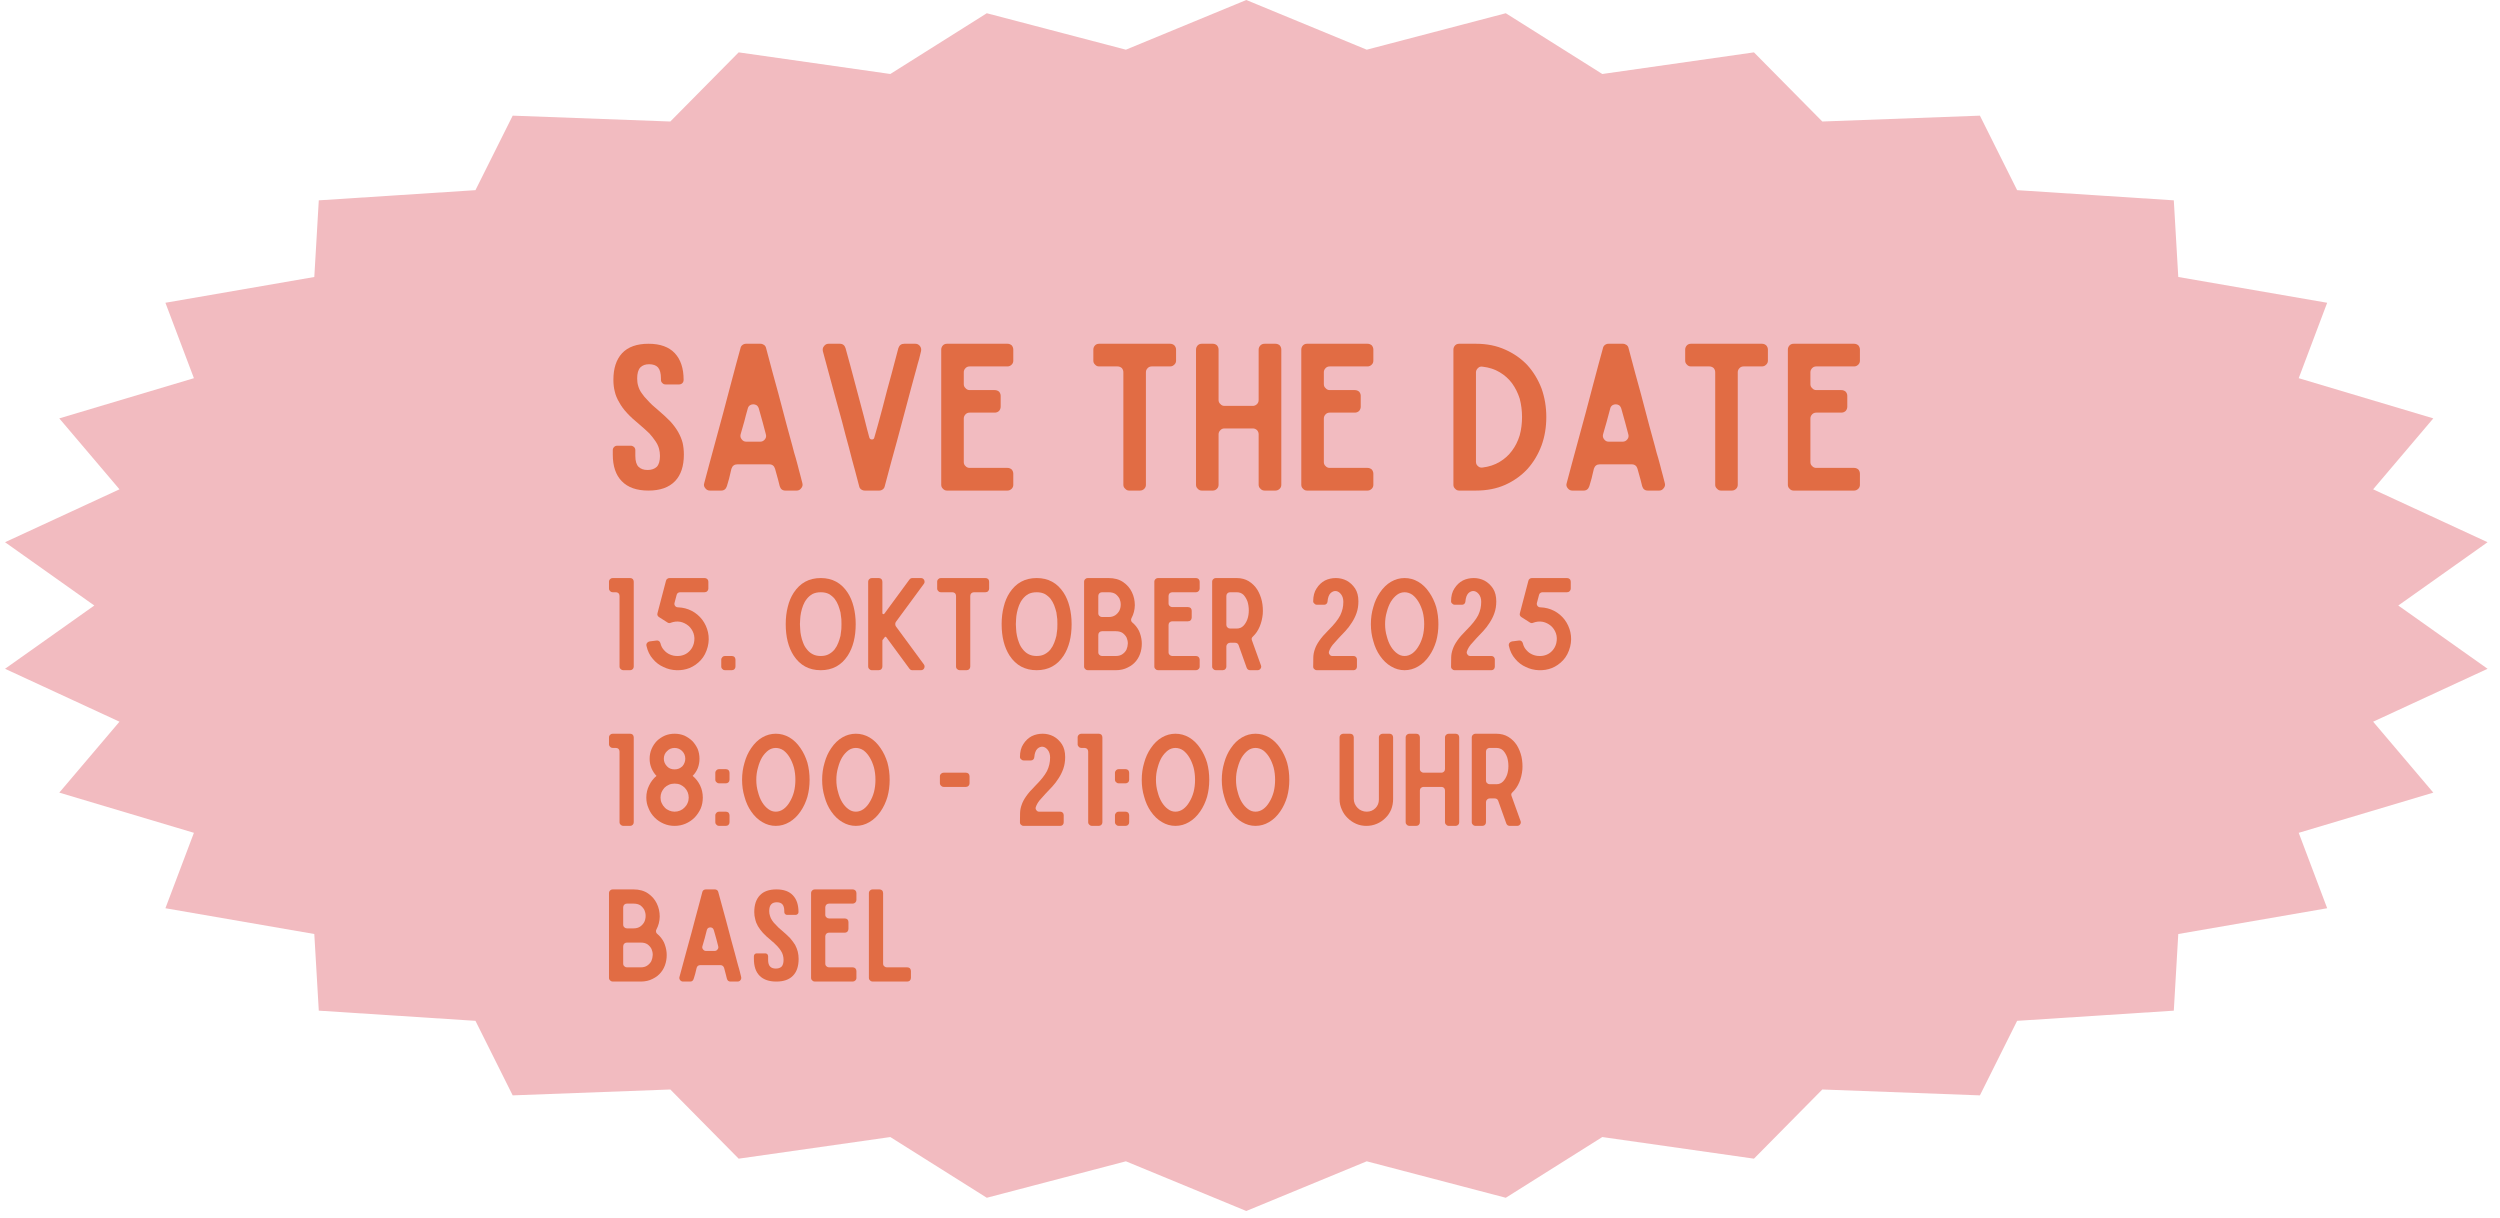 <svg xmlns="http://www.w3.org/2000/svg" xmlns:xlink="http://www.w3.org/1999/xlink" width="425" zoomAndPan="magnify" viewBox="0 0 318.75 155.25" height="207" preserveAspectRatio="xMidYMid meet" version="1.0"><defs><g/><clipPath id="f17da10ae1"><path d="M 0.641 0 L 317.289 0 L 317.289 154.402 L 0.641 154.402 Z M 0.641 0 " clip-rule="nonzero"/></clipPath><clipPath id="a897c4ca57"><path d="M 158.902 0 L 174.258 6.336 L 191.988 1.688 L 204.293 9.434 L 223.629 6.676 L 232.344 15.492 L 252.438 14.746 L 257.184 24.246 L 277.16 25.543 L 277.73 35.316 L 296.715 38.602 L 293.086 48.219 L 310.246 53.344 L 302.574 62.387 L 317.164 69.133 L 305.781 77.203 L 317.164 85.27 L 302.574 92.016 L 310.246 101.059 L 293.086 106.184 L 296.715 115.801 L 277.73 119.086 L 277.16 128.859 L 257.184 130.156 L 252.438 139.66 L 232.344 138.91 L 223.629 147.73 L 204.293 144.973 L 191.988 152.715 L 174.258 148.066 L 158.902 154.402 L 143.551 148.066 L 125.816 152.715 L 113.516 144.973 L 94.18 147.73 L 85.465 138.91 L 65.367 139.66 L 60.621 130.156 L 40.645 128.859 L 40.074 119.086 L 21.09 115.801 L 24.723 106.184 L 7.559 101.059 L 15.234 92.016 L 0.641 85.27 L 12.023 77.203 L 0.641 69.133 L 15.234 62.387 L 7.559 53.344 L 24.723 48.219 L 21.09 38.602 L 40.074 35.316 L 40.645 25.543 L 60.621 24.246 L 65.367 14.746 L 85.465 15.492 L 94.18 6.676 L 113.516 9.434 L 125.816 1.688 L 143.551 6.336 Z M 158.902 0 " clip-rule="nonzero"/></clipPath></defs><g clip-path="url(#f17da10ae1)"><g clip-path="url(#a897c4ca57)"><path fill="#f2bbc0" d="M 0.641 0 L 317.289 0 L 317.289 154.402 L 0.641 154.402 Z M 0.641 0 " fill-opacity="1" fill-rule="nonzero"/></g></g><g fill="#e16c44" fill-opacity="1"><g transform="translate(76.849, 62.548)"><g><path d="M 5.844 -18.719 C 7.32 -18.719 8.438 -18.316 9.188 -17.516 C 9.938 -16.711 10.312 -15.582 10.312 -14.125 C 10.312 -13.945 10.258 -13.805 10.156 -13.703 C 10.039 -13.586 9.898 -13.531 9.734 -13.531 L 8.016 -13.531 C 7.848 -13.531 7.711 -13.586 7.609 -13.703 C 7.484 -13.805 7.422 -13.945 7.422 -14.125 L 7.422 -14.297 C 7.422 -14.941 7.297 -15.41 7.047 -15.703 C 6.785 -15.973 6.41 -16.109 5.922 -16.109 C 5.43 -16.109 5.055 -15.973 4.797 -15.703 C 4.523 -15.41 4.391 -14.941 4.391 -14.297 C 4.391 -13.953 4.43 -13.641 4.516 -13.359 C 4.598 -13.047 4.742 -12.738 4.953 -12.438 C 5.16 -12.125 5.43 -11.801 5.766 -11.469 C 6.086 -11.102 6.5 -10.719 7 -10.312 C 7.625 -9.781 8.16 -9.285 8.609 -8.828 C 9.035 -8.359 9.375 -7.898 9.625 -7.453 C 9.883 -6.992 10.07 -6.535 10.188 -6.078 C 10.289 -5.617 10.344 -5.125 10.344 -4.594 C 10.344 -3.113 9.969 -1.984 9.219 -1.203 C 8.445 -0.398 7.316 0 5.828 0 C 4.328 0 3.191 -0.398 2.422 -1.203 C 1.66 -1.984 1.281 -3.113 1.281 -4.594 L 1.281 -5.156 C 1.281 -5.312 1.336 -5.445 1.453 -5.562 C 1.555 -5.664 1.688 -5.719 1.844 -5.719 L 3.578 -5.719 C 3.723 -5.719 3.859 -5.664 3.984 -5.562 C 4.098 -5.445 4.156 -5.312 4.156 -5.156 L 4.156 -4.422 C 4.156 -3.773 4.289 -3.312 4.562 -3.031 C 4.844 -2.758 5.227 -2.625 5.719 -2.625 C 6.207 -2.625 6.598 -2.758 6.891 -3.031 C 7.16 -3.312 7.297 -3.773 7.297 -4.422 C 7.297 -4.742 7.254 -5.055 7.172 -5.359 C 7.086 -5.672 6.941 -5.977 6.734 -6.281 C 6.535 -6.582 6.273 -6.914 5.953 -7.281 C 5.609 -7.613 5.191 -7.988 4.703 -8.406 C 4.066 -8.926 3.535 -9.414 3.109 -9.875 C 2.68 -10.332 2.344 -10.797 2.094 -11.266 C 1.82 -11.723 1.633 -12.18 1.531 -12.641 C 1.414 -13.098 1.359 -13.594 1.359 -14.125 C 1.359 -15.582 1.727 -16.711 2.469 -17.516 C 3.219 -18.316 4.344 -18.719 5.844 -18.719 Z M 5.844 -18.719 "/></g></g></g><g fill="#e16c44" fill-opacity="1"><g transform="translate(88.46, 62.548)"><g><path d="M 11.672 0 C 11.305 0 11.066 -0.188 10.953 -0.562 C 10.898 -0.75 10.832 -1.02 10.75 -1.375 C 10.645 -1.719 10.516 -2.188 10.359 -2.781 C 10.242 -3.156 10 -3.344 9.625 -3.344 L 5.547 -3.344 C 5.172 -3.344 4.922 -3.156 4.797 -2.781 C 4.68 -2.32 4.582 -1.906 4.5 -1.531 C 4.395 -1.156 4.301 -0.832 4.219 -0.562 C 4.094 -0.188 3.852 0 3.5 0 L 2.047 0 C 1.805 0 1.609 -0.102 1.453 -0.312 C 1.297 -0.5 1.254 -0.707 1.328 -0.938 C 1.492 -1.57 1.707 -2.375 1.969 -3.344 C 2.219 -4.301 2.5 -5.336 2.812 -6.453 C 3.113 -7.566 3.426 -8.719 3.75 -9.906 C 4.062 -11.082 4.359 -12.207 4.641 -13.281 C 4.922 -14.332 5.176 -15.289 5.406 -16.156 C 5.633 -17.008 5.816 -17.676 5.953 -18.156 C 5.984 -18.32 6.066 -18.457 6.203 -18.562 C 6.336 -18.664 6.488 -18.719 6.656 -18.719 L 8.5 -18.719 C 8.664 -18.719 8.82 -18.664 8.969 -18.562 C 9.102 -18.457 9.188 -18.32 9.219 -18.156 C 9.812 -15.906 10.332 -13.977 10.781 -12.375 C 11.195 -10.781 11.551 -9.438 11.844 -8.344 C 12.133 -7.258 12.375 -6.383 12.562 -5.719 C 12.727 -5.051 12.875 -4.523 13 -4.141 C 13.102 -3.723 13.188 -3.414 13.25 -3.219 C 13.301 -3 13.352 -2.797 13.406 -2.609 C 13.457 -2.422 13.516 -2.207 13.578 -1.969 C 13.629 -1.727 13.719 -1.383 13.844 -0.938 C 13.906 -0.707 13.859 -0.5 13.703 -0.312 C 13.555 -0.102 13.363 0 13.125 0 Z M 5.969 -7.172 C 5.906 -6.93 5.953 -6.719 6.109 -6.531 C 6.254 -6.332 6.445 -6.234 6.688 -6.234 L 8.469 -6.234 C 8.707 -6.234 8.906 -6.332 9.062 -6.531 C 9.219 -6.719 9.258 -6.93 9.188 -7.172 C 9.051 -7.648 8.914 -8.16 8.781 -8.703 C 8.625 -9.242 8.461 -9.82 8.297 -10.438 C 8.242 -10.625 8.148 -10.77 8.016 -10.875 C 7.879 -10.957 7.734 -11 7.578 -11 C 7.43 -11 7.289 -10.957 7.156 -10.875 C 7.008 -10.77 6.914 -10.625 6.875 -10.438 C 6.719 -9.895 6.57 -9.352 6.438 -8.812 C 6.281 -8.258 6.125 -7.711 5.969 -7.172 Z M 5.969 -7.172 "/></g></g></g><g fill="#e16c44" fill-opacity="1"><g transform="translate(103.619, 62.548)"><g><path d="M 13.094 -18.719 C 13.332 -18.719 13.531 -18.613 13.688 -18.406 C 13.82 -18.219 13.863 -18.004 13.812 -17.766 C 13.695 -17.328 13.613 -16.988 13.562 -16.75 C 13.488 -16.508 13.426 -16.297 13.375 -16.109 C 13.32 -15.922 13.27 -15.723 13.219 -15.516 C 13.156 -15.297 13.07 -14.992 12.969 -14.609 C 12.852 -14.191 12.707 -13.656 12.531 -13 C 12.344 -12.332 12.109 -11.453 11.828 -10.359 C 11.535 -9.273 11.176 -7.93 10.75 -6.328 C 10.301 -4.734 9.781 -2.812 9.188 -0.562 C 9.156 -0.395 9.07 -0.258 8.938 -0.156 C 8.801 -0.051 8.645 0 8.469 0 L 6.641 0 C 6.473 0 6.316 -0.051 6.172 -0.156 C 6.035 -0.258 5.953 -0.395 5.922 -0.562 C 5.805 -1.039 5.629 -1.711 5.391 -2.578 C 5.148 -3.43 4.895 -4.395 4.625 -5.469 C 4.332 -6.52 4.035 -7.641 3.734 -8.828 C 3.41 -10.004 3.094 -11.156 2.781 -12.281 C 2.477 -13.383 2.195 -14.422 1.938 -15.391 C 1.688 -16.348 1.473 -17.141 1.297 -17.766 C 1.242 -18.023 1.289 -18.238 1.438 -18.406 C 1.582 -18.613 1.773 -18.719 2.016 -18.719 L 3.453 -18.719 C 3.828 -18.719 4.07 -18.531 4.188 -18.156 C 4.32 -17.656 4.523 -16.914 4.797 -15.938 C 5.055 -14.945 5.336 -13.891 5.641 -12.766 C 5.953 -11.629 6.25 -10.516 6.531 -9.422 C 6.801 -8.328 7.031 -7.441 7.219 -6.766 C 7.27 -6.598 7.383 -6.516 7.562 -6.516 C 7.727 -6.516 7.828 -6.598 7.859 -6.766 C 7.984 -7.223 8.141 -7.773 8.328 -8.422 C 8.492 -9.066 8.68 -9.758 8.891 -10.5 C 9.078 -11.227 9.27 -11.973 9.469 -12.734 C 9.676 -13.484 9.875 -14.207 10.062 -14.906 C 10.25 -15.602 10.414 -16.234 10.562 -16.797 C 10.719 -17.359 10.836 -17.812 10.922 -18.156 C 11.047 -18.531 11.297 -18.719 11.672 -18.719 Z M 13.094 -18.719 "/></g></g></g><g fill="#e16c44" fill-opacity="1"><g transform="translate(118.726, 62.548)"><g><path d="M 10.469 -16.562 C 10.469 -16.363 10.398 -16.195 10.266 -16.062 C 10.109 -15.906 9.93 -15.828 9.734 -15.828 L 4.906 -15.828 C 4.695 -15.828 4.523 -15.758 4.391 -15.625 C 4.234 -15.469 4.156 -15.289 4.156 -15.094 L 4.156 -13.562 C 4.156 -13.352 4.234 -13.18 4.391 -13.047 C 4.523 -12.891 4.695 -12.812 4.906 -12.812 L 8.094 -12.812 C 8.312 -12.812 8.5 -12.742 8.656 -12.609 C 8.789 -12.453 8.859 -12.273 8.859 -12.078 L 8.859 -10.703 C 8.859 -10.492 8.789 -10.312 8.656 -10.156 C 8.5 -10.008 8.312 -9.938 8.094 -9.938 L 4.906 -9.938 C 4.695 -9.938 4.523 -9.867 4.391 -9.734 C 4.234 -9.578 4.156 -9.395 4.156 -9.188 L 4.156 -3.625 C 4.156 -3.414 4.234 -3.242 4.391 -3.109 C 4.523 -2.961 4.695 -2.891 4.906 -2.891 L 9.734 -2.891 C 9.93 -2.891 10.109 -2.82 10.266 -2.688 C 10.398 -2.531 10.469 -2.348 10.469 -2.141 L 10.469 -0.734 C 10.469 -0.535 10.398 -0.367 10.266 -0.234 C 10.109 -0.078 9.93 0 9.734 0 L 2.016 0 C 1.805 0 1.633 -0.078 1.5 -0.234 C 1.352 -0.367 1.281 -0.535 1.281 -0.734 L 1.281 -17.969 C 1.281 -18.176 1.352 -18.359 1.5 -18.516 C 1.633 -18.648 1.805 -18.719 2.016 -18.719 L 9.734 -18.719 C 9.93 -18.719 10.109 -18.648 10.266 -18.516 C 10.398 -18.359 10.469 -18.176 10.469 -17.969 Z M 10.469 -16.562 "/></g></g></g><g fill="#e16c44" fill-opacity="1"><g transform="translate(130.465, 62.548)"><g/></g></g><g fill="#e16c44" fill-opacity="1"><g transform="translate(138.12, 62.548)"><g><path d="M 11.828 -16.562 C 11.828 -16.363 11.754 -16.195 11.609 -16.062 C 11.461 -15.906 11.281 -15.828 11.062 -15.828 L 8.734 -15.828 C 8.523 -15.828 8.352 -15.758 8.219 -15.625 C 8.062 -15.469 7.984 -15.289 7.984 -15.094 L 7.984 -0.734 C 7.984 -0.535 7.914 -0.367 7.781 -0.234 C 7.633 -0.078 7.445 0 7.219 0 L 5.844 0 C 5.645 0 5.477 -0.078 5.344 -0.234 C 5.188 -0.367 5.109 -0.535 5.109 -0.734 L 5.109 -15.094 C 5.109 -15.289 5.039 -15.469 4.906 -15.625 C 4.75 -15.758 4.566 -15.828 4.359 -15.828 L 2.016 -15.828 C 1.805 -15.828 1.633 -15.906 1.5 -16.062 C 1.352 -16.195 1.281 -16.363 1.281 -16.562 L 1.281 -17.969 C 1.281 -18.176 1.352 -18.359 1.5 -18.516 C 1.633 -18.648 1.805 -18.719 2.016 -18.719 L 11.062 -18.719 C 11.281 -18.719 11.461 -18.648 11.609 -18.516 C 11.754 -18.359 11.828 -18.176 11.828 -17.969 Z M 11.828 -16.562 "/></g></g></g><g fill="#e16c44" fill-opacity="1"><g transform="translate(151.211, 62.548)"><g><path d="M 9.266 -17.969 C 9.266 -18.176 9.344 -18.359 9.5 -18.516 C 9.633 -18.648 9.812 -18.719 10.031 -18.719 L 11.406 -18.719 C 11.613 -18.719 11.797 -18.648 11.953 -18.516 C 12.086 -18.359 12.156 -18.176 12.156 -17.969 L 12.156 -0.734 C 12.156 -0.535 12.086 -0.367 11.953 -0.234 C 11.797 -0.078 11.613 0 11.406 0 L 10.031 0 C 9.812 0 9.633 -0.078 9.5 -0.234 C 9.344 -0.367 9.266 -0.535 9.266 -0.734 L 9.266 -7.172 C 9.266 -7.379 9.195 -7.555 9.062 -7.703 C 8.906 -7.848 8.727 -7.922 8.531 -7.922 L 4.906 -7.922 C 4.695 -7.922 4.523 -7.848 4.391 -7.703 C 4.234 -7.555 4.156 -7.379 4.156 -7.172 L 4.156 -0.734 C 4.156 -0.535 4.086 -0.367 3.953 -0.234 C 3.805 -0.078 3.629 0 3.422 0 L 2.016 0 C 1.805 0 1.633 -0.078 1.5 -0.234 C 1.352 -0.367 1.281 -0.535 1.281 -0.734 L 1.281 -17.969 C 1.281 -18.176 1.352 -18.359 1.5 -18.516 C 1.633 -18.648 1.805 -18.719 2.016 -18.719 L 3.422 -18.719 C 3.629 -18.719 3.805 -18.648 3.953 -18.516 C 4.086 -18.359 4.156 -18.176 4.156 -17.969 L 4.156 -11.547 C 4.156 -11.336 4.234 -11.164 4.391 -11.031 C 4.523 -10.875 4.695 -10.797 4.906 -10.797 L 8.531 -10.797 C 8.727 -10.797 8.906 -10.875 9.062 -11.031 C 9.195 -11.164 9.266 -11.336 9.266 -11.547 Z M 9.266 -17.969 "/></g></g></g><g fill="#e16c44" fill-opacity="1"><g transform="translate(164.634, 62.548)"><g><path d="M 10.469 -16.562 C 10.469 -16.363 10.398 -16.195 10.266 -16.062 C 10.109 -15.906 9.93 -15.828 9.734 -15.828 L 4.906 -15.828 C 4.695 -15.828 4.523 -15.758 4.391 -15.625 C 4.234 -15.469 4.156 -15.289 4.156 -15.094 L 4.156 -13.562 C 4.156 -13.352 4.234 -13.18 4.391 -13.047 C 4.523 -12.891 4.695 -12.812 4.906 -12.812 L 8.094 -12.812 C 8.312 -12.812 8.5 -12.742 8.656 -12.609 C 8.789 -12.453 8.859 -12.273 8.859 -12.078 L 8.859 -10.703 C 8.859 -10.492 8.789 -10.312 8.656 -10.156 C 8.5 -10.008 8.312 -9.938 8.094 -9.938 L 4.906 -9.938 C 4.695 -9.938 4.523 -9.867 4.391 -9.734 C 4.234 -9.578 4.156 -9.395 4.156 -9.188 L 4.156 -3.625 C 4.156 -3.414 4.234 -3.242 4.391 -3.109 C 4.523 -2.961 4.695 -2.891 4.906 -2.891 L 9.734 -2.891 C 9.93 -2.891 10.109 -2.82 10.266 -2.688 C 10.398 -2.531 10.469 -2.348 10.469 -2.141 L 10.469 -0.734 C 10.469 -0.535 10.398 -0.367 10.266 -0.234 C 10.109 -0.078 9.93 0 9.734 0 L 2.016 0 C 1.805 0 1.633 -0.078 1.5 -0.234 C 1.352 -0.367 1.281 -0.535 1.281 -0.734 L 1.281 -17.969 C 1.281 -18.176 1.352 -18.359 1.5 -18.516 C 1.633 -18.648 1.805 -18.719 2.016 -18.719 L 9.734 -18.719 C 9.93 -18.719 10.109 -18.648 10.266 -18.516 C 10.398 -18.359 10.469 -18.176 10.469 -17.969 Z M 10.469 -16.562 "/></g></g></g><g fill="#e16c44" fill-opacity="1"><g transform="translate(176.373, 62.548)"><g/></g></g><g fill="#e16c44" fill-opacity="1"><g transform="translate(184.029, 62.548)"><g><path d="M 4.156 -18.719 C 5.539 -18.719 6.785 -18.469 7.891 -17.969 C 8.992 -17.477 9.938 -16.816 10.719 -15.984 C 11.488 -15.129 12.086 -14.141 12.516 -13.016 C 12.922 -11.879 13.125 -10.664 13.125 -9.375 C 13.125 -8.07 12.922 -6.863 12.516 -5.75 C 12.086 -4.602 11.488 -3.602 10.719 -2.75 C 9.938 -1.906 8.992 -1.234 7.891 -0.734 C 6.785 -0.242 5.539 0 4.156 0 L 2.016 0 C 1.805 0 1.633 -0.078 1.5 -0.234 C 1.352 -0.367 1.281 -0.535 1.281 -0.734 L 1.281 -17.969 C 1.281 -18.176 1.352 -18.359 1.5 -18.516 C 1.633 -18.648 1.805 -18.719 2.016 -18.719 Z M 4.156 -3.672 C 4.156 -3.43 4.242 -3.242 4.422 -3.109 C 4.566 -2.961 4.758 -2.906 5 -2.938 C 5.82 -3.039 6.547 -3.281 7.172 -3.656 C 7.805 -4.031 8.332 -4.504 8.75 -5.078 C 9.176 -5.641 9.504 -6.297 9.734 -7.047 C 9.93 -7.773 10.031 -8.551 10.031 -9.375 C 10.031 -10.188 9.93 -10.969 9.734 -11.719 C 9.504 -12.445 9.176 -13.102 8.75 -13.688 C 8.332 -14.25 7.805 -14.719 7.172 -15.094 C 6.547 -15.469 5.82 -15.703 5 -15.797 C 4.758 -15.836 4.566 -15.781 4.422 -15.625 C 4.242 -15.469 4.156 -15.281 4.156 -15.062 Z M 4.156 -3.672 "/></g></g></g><g fill="#e16c44" fill-opacity="1"><g transform="translate(198.422, 62.548)"><g><path d="M 11.672 0 C 11.305 0 11.066 -0.188 10.953 -0.562 C 10.898 -0.75 10.832 -1.02 10.75 -1.375 C 10.645 -1.719 10.516 -2.188 10.359 -2.781 C 10.242 -3.156 10 -3.344 9.625 -3.344 L 5.547 -3.344 C 5.172 -3.344 4.922 -3.156 4.797 -2.781 C 4.68 -2.32 4.582 -1.906 4.5 -1.531 C 4.395 -1.156 4.301 -0.832 4.219 -0.562 C 4.094 -0.188 3.852 0 3.5 0 L 2.047 0 C 1.805 0 1.609 -0.102 1.453 -0.312 C 1.297 -0.5 1.254 -0.707 1.328 -0.938 C 1.492 -1.57 1.707 -2.375 1.969 -3.344 C 2.219 -4.301 2.5 -5.336 2.812 -6.453 C 3.113 -7.566 3.426 -8.719 3.75 -9.906 C 4.062 -11.082 4.359 -12.207 4.641 -13.281 C 4.922 -14.332 5.176 -15.289 5.406 -16.156 C 5.633 -17.008 5.816 -17.676 5.953 -18.156 C 5.984 -18.32 6.066 -18.457 6.203 -18.562 C 6.336 -18.664 6.488 -18.719 6.656 -18.719 L 8.5 -18.719 C 8.664 -18.719 8.82 -18.664 8.969 -18.562 C 9.102 -18.457 9.188 -18.32 9.219 -18.156 C 9.812 -15.906 10.332 -13.977 10.781 -12.375 C 11.195 -10.781 11.551 -9.438 11.844 -8.344 C 12.133 -7.258 12.375 -6.383 12.562 -5.719 C 12.727 -5.051 12.875 -4.523 13 -4.141 C 13.102 -3.723 13.188 -3.414 13.25 -3.219 C 13.301 -3 13.352 -2.797 13.406 -2.609 C 13.457 -2.422 13.516 -2.207 13.578 -1.969 C 13.629 -1.727 13.719 -1.383 13.844 -0.938 C 13.906 -0.707 13.859 -0.5 13.703 -0.312 C 13.555 -0.102 13.363 0 13.125 0 Z M 5.969 -7.172 C 5.906 -6.93 5.953 -6.719 6.109 -6.531 C 6.254 -6.332 6.445 -6.234 6.688 -6.234 L 8.469 -6.234 C 8.707 -6.234 8.906 -6.332 9.062 -6.531 C 9.219 -6.719 9.258 -6.93 9.188 -7.172 C 9.051 -7.648 8.914 -8.16 8.781 -8.703 C 8.625 -9.242 8.461 -9.82 8.297 -10.438 C 8.242 -10.625 8.148 -10.77 8.016 -10.875 C 7.879 -10.957 7.734 -11 7.578 -11 C 7.43 -11 7.289 -10.957 7.156 -10.875 C 7.008 -10.77 6.914 -10.625 6.875 -10.438 C 6.719 -9.895 6.57 -9.352 6.438 -8.812 C 6.281 -8.258 6.125 -7.711 5.969 -7.172 Z M 5.969 -7.172 "/></g></g></g><g fill="#e16c44" fill-opacity="1"><g transform="translate(213.58, 62.548)"><g><path d="M 11.828 -16.562 C 11.828 -16.363 11.754 -16.195 11.609 -16.062 C 11.461 -15.906 11.281 -15.828 11.062 -15.828 L 8.734 -15.828 C 8.523 -15.828 8.352 -15.758 8.219 -15.625 C 8.062 -15.469 7.984 -15.289 7.984 -15.094 L 7.984 -0.734 C 7.984 -0.535 7.914 -0.367 7.781 -0.234 C 7.633 -0.078 7.445 0 7.219 0 L 5.844 0 C 5.645 0 5.477 -0.078 5.344 -0.234 C 5.188 -0.367 5.109 -0.535 5.109 -0.734 L 5.109 -15.094 C 5.109 -15.289 5.039 -15.469 4.906 -15.625 C 4.75 -15.758 4.566 -15.828 4.359 -15.828 L 2.016 -15.828 C 1.805 -15.828 1.633 -15.906 1.5 -16.062 C 1.352 -16.195 1.281 -16.363 1.281 -16.562 L 1.281 -17.969 C 1.281 -18.176 1.352 -18.359 1.5 -18.516 C 1.633 -18.648 1.805 -18.719 2.016 -18.719 L 11.062 -18.719 C 11.281 -18.719 11.461 -18.648 11.609 -18.516 C 11.754 -18.359 11.828 -18.176 11.828 -17.969 Z M 11.828 -16.562 "/></g></g></g><g fill="#e16c44" fill-opacity="1"><g transform="translate(226.671, 62.548)"><g><path d="M 10.469 -16.562 C 10.469 -16.363 10.398 -16.195 10.266 -16.062 C 10.109 -15.906 9.93 -15.828 9.734 -15.828 L 4.906 -15.828 C 4.695 -15.828 4.523 -15.758 4.391 -15.625 C 4.234 -15.469 4.156 -15.289 4.156 -15.094 L 4.156 -13.562 C 4.156 -13.352 4.234 -13.18 4.391 -13.047 C 4.523 -12.891 4.695 -12.812 4.906 -12.812 L 8.094 -12.812 C 8.312 -12.812 8.5 -12.742 8.656 -12.609 C 8.789 -12.453 8.859 -12.273 8.859 -12.078 L 8.859 -10.703 C 8.859 -10.492 8.789 -10.312 8.656 -10.156 C 8.5 -10.008 8.312 -9.938 8.094 -9.938 L 4.906 -9.938 C 4.695 -9.938 4.523 -9.867 4.391 -9.734 C 4.234 -9.578 4.156 -9.395 4.156 -9.188 L 4.156 -3.625 C 4.156 -3.414 4.234 -3.242 4.391 -3.109 C 4.523 -2.961 4.695 -2.891 4.906 -2.891 L 9.734 -2.891 C 9.93 -2.891 10.109 -2.82 10.266 -2.688 C 10.398 -2.531 10.469 -2.348 10.469 -2.141 L 10.469 -0.734 C 10.469 -0.535 10.398 -0.367 10.266 -0.234 C 10.109 -0.078 9.93 0 9.734 0 L 2.016 0 C 1.805 0 1.633 -0.078 1.5 -0.234 C 1.352 -0.367 1.281 -0.535 1.281 -0.734 L 1.281 -17.969 C 1.281 -18.176 1.352 -18.359 1.5 -18.516 C 1.633 -18.648 1.805 -18.719 2.016 -18.719 L 9.734 -18.719 C 9.93 -18.719 10.109 -18.648 10.266 -18.516 C 10.398 -18.359 10.469 -18.176 10.469 -17.969 Z M 10.469 -16.562 "/></g></g></g><g fill="#e16c44" fill-opacity="1"><g transform="translate(76.849, 85.451)"><g><path d="M 0.797 -11.281 C 0.797 -11.414 0.848 -11.531 0.953 -11.625 C 1.035 -11.707 1.141 -11.75 1.266 -11.75 L 3.5 -11.75 C 3.625 -11.75 3.734 -11.707 3.828 -11.625 C 3.91 -11.531 3.953 -11.414 3.953 -11.281 L 3.953 -0.469 C 3.953 -0.332 3.91 -0.223 3.828 -0.141 C 3.734 -0.047 3.625 0 3.5 0 L 2.609 0 C 2.484 0 2.379 -0.047 2.297 -0.141 C 2.191 -0.223 2.141 -0.332 2.141 -0.469 L 2.141 -9.469 C 2.141 -9.602 2.098 -9.719 2.016 -9.812 C 1.922 -9.895 1.812 -9.938 1.688 -9.938 L 1.266 -9.938 C 1.141 -9.938 1.035 -9.984 0.953 -10.078 C 0.848 -10.172 0.797 -10.281 0.797 -10.406 Z M 0.797 -11.281 "/></g></g></g><g fill="#e16c44" fill-opacity="1"><g transform="translate(81.613, 85.451)"><g><path d="M 4.844 -8.016 C 5.469 -7.992 6.051 -7.844 6.594 -7.562 C 7.125 -7.281 7.566 -6.906 7.922 -6.438 C 8.273 -5.969 8.52 -5.438 8.656 -4.844 C 8.789 -4.238 8.781 -3.625 8.625 -3 C 8.445 -2.301 8.148 -1.727 7.734 -1.281 C 7.316 -0.832 6.844 -0.5 6.312 -0.281 C 5.781 -0.07 5.223 0.02 4.641 0 C 4.047 -0.02 3.492 -0.156 2.984 -0.406 C 2.461 -0.633 2.008 -0.977 1.625 -1.438 C 1.227 -1.883 0.957 -2.441 0.812 -3.109 C 0.781 -3.242 0.805 -3.367 0.891 -3.484 C 0.973 -3.586 1.082 -3.648 1.219 -3.672 L 2.078 -3.781 C 2.203 -3.801 2.312 -3.781 2.406 -3.719 C 2.5 -3.645 2.562 -3.551 2.594 -3.438 C 2.676 -3.082 2.832 -2.785 3.062 -2.547 C 3.27 -2.305 3.52 -2.125 3.812 -2 C 4.094 -1.875 4.395 -1.812 4.719 -1.812 C 5.02 -1.801 5.316 -1.852 5.609 -1.969 C 5.898 -2.082 6.156 -2.266 6.375 -2.516 C 6.602 -2.766 6.766 -3.078 6.859 -3.453 C 6.961 -3.898 6.945 -4.316 6.812 -4.703 C 6.676 -5.086 6.461 -5.406 6.172 -5.656 C 5.867 -5.914 5.52 -6.086 5.125 -6.172 C 4.719 -6.242 4.312 -6.203 3.906 -6.047 C 3.77 -5.984 3.633 -5.992 3.5 -6.078 L 2.422 -6.766 C 2.223 -6.891 2.156 -7.062 2.219 -7.281 L 3.297 -11.391 C 3.316 -11.504 3.375 -11.594 3.469 -11.656 C 3.551 -11.719 3.645 -11.75 3.75 -11.75 L 8.219 -11.75 C 8.352 -11.75 8.469 -11.707 8.562 -11.625 C 8.656 -11.531 8.703 -11.414 8.703 -11.281 L 8.703 -10.406 C 8.703 -10.281 8.656 -10.172 8.562 -10.078 C 8.469 -9.984 8.352 -9.938 8.219 -9.938 L 5.094 -9.938 C 4.988 -9.938 4.895 -9.906 4.812 -9.844 C 4.727 -9.781 4.676 -9.695 4.656 -9.594 L 4.391 -8.594 C 4.348 -8.445 4.375 -8.312 4.469 -8.188 C 4.562 -8.07 4.688 -8.016 4.844 -8.016 Z M 4.844 -8.016 "/></g></g></g><g fill="#e16c44" fill-opacity="1"><g transform="translate(91.163, 85.451)"><g><path d="M 1.266 0 C 1.141 0 1.035 -0.047 0.953 -0.141 C 0.848 -0.223 0.797 -0.332 0.797 -0.469 L 0.797 -1.344 C 0.797 -1.469 0.848 -1.582 0.953 -1.688 C 1.035 -1.77 1.141 -1.812 1.266 -1.812 L 2.141 -1.812 C 2.273 -1.812 2.391 -1.77 2.484 -1.688 C 2.566 -1.582 2.609 -1.469 2.609 -1.344 L 2.609 -0.469 C 2.609 -0.332 2.566 -0.223 2.484 -0.141 C 2.391 -0.047 2.273 0 2.141 0 Z M 1.266 0 "/></g></g></g><g fill="#e16c44" fill-opacity="1"><g transform="translate(94.576, 85.451)"><g/></g></g><g fill="#e16c44" fill-opacity="1"><g transform="translate(99.383, 85.451)"><g><path d="M 5.266 0 C 3.773 0 2.625 -0.617 1.812 -1.859 C 1.133 -2.91 0.797 -4.25 0.797 -5.875 C 0.797 -6.664 0.883 -7.406 1.062 -8.094 C 1.227 -8.77 1.477 -9.363 1.812 -9.875 C 2.625 -11.125 3.773 -11.75 5.266 -11.75 C 6.742 -11.75 7.891 -11.125 8.703 -9.875 C 9.035 -9.363 9.285 -8.77 9.453 -8.094 C 9.629 -7.406 9.719 -6.664 9.719 -5.875 C 9.719 -4.25 9.379 -2.91 8.703 -1.859 C 7.891 -0.617 6.742 0 5.266 0 Z M 5.266 -9.938 C 4.859 -9.938 4.508 -9.863 4.219 -9.719 C 3.926 -9.551 3.688 -9.348 3.5 -9.109 C 3.289 -8.848 3.129 -8.566 3.016 -8.266 C 2.898 -7.961 2.812 -7.66 2.75 -7.359 C 2.688 -7.047 2.648 -6.766 2.641 -6.516 C 2.617 -6.242 2.609 -6.031 2.609 -5.875 C 2.609 -5.707 2.617 -5.5 2.641 -5.25 C 2.648 -4.977 2.688 -4.691 2.75 -4.391 C 2.812 -4.086 2.898 -3.789 3.016 -3.5 C 3.129 -3.188 3.289 -2.906 3.5 -2.656 C 3.688 -2.406 3.926 -2.203 4.219 -2.047 C 4.508 -1.891 4.859 -1.812 5.266 -1.812 C 5.672 -1.812 6.016 -1.891 6.297 -2.047 C 6.586 -2.203 6.832 -2.406 7.031 -2.656 C 7.227 -2.906 7.383 -3.188 7.5 -3.5 C 7.613 -3.789 7.707 -4.086 7.781 -4.391 C 7.832 -4.691 7.867 -4.977 7.891 -5.25 C 7.898 -5.5 7.906 -5.707 7.906 -5.875 C 7.906 -6.031 7.898 -6.242 7.891 -6.516 C 7.867 -6.766 7.832 -7.047 7.781 -7.359 C 7.707 -7.66 7.613 -7.961 7.5 -8.266 C 7.383 -8.566 7.227 -8.848 7.031 -9.109 C 6.832 -9.348 6.586 -9.551 6.297 -9.719 C 6.016 -9.863 5.672 -9.938 5.266 -9.938 Z M 5.266 -9.938 "/></g></g></g><g fill="#e16c44" fill-opacity="1"><g transform="translate(109.895, 85.451)"><g><path d="M 4.328 -6.156 C 4.273 -6.07 4.25 -5.984 4.25 -5.891 C 4.25 -5.773 4.273 -5.676 4.328 -5.594 L 7.891 -0.75 C 8.004 -0.602 8.02 -0.438 7.938 -0.25 C 7.852 -0.082 7.711 0 7.516 0 L 6.438 0 C 6.281 0 6.156 -0.062 6.062 -0.188 L 3.109 -4.203 C 3.066 -4.242 3.031 -4.266 3 -4.266 C 2.957 -4.266 2.926 -4.242 2.906 -4.203 L 2.625 -3.844 C 2.613 -3.832 2.609 -3.805 2.609 -3.766 L 2.609 -0.484 C 2.609 -0.336 2.566 -0.223 2.484 -0.141 C 2.391 -0.047 2.27 0 2.125 0 L 1.281 0 C 1.145 0 1.035 -0.047 0.953 -0.141 C 0.848 -0.223 0.797 -0.336 0.797 -0.484 L 0.797 -11.266 C 0.797 -11.41 0.848 -11.531 0.953 -11.625 C 1.035 -11.707 1.145 -11.75 1.281 -11.75 L 2.125 -11.75 C 2.27 -11.75 2.391 -11.707 2.484 -11.625 C 2.566 -11.531 2.609 -11.41 2.609 -11.266 L 2.609 -7.281 C 2.609 -7.207 2.641 -7.164 2.703 -7.156 C 2.773 -7.133 2.828 -7.148 2.859 -7.203 L 6.062 -11.562 C 6.164 -11.688 6.289 -11.75 6.438 -11.75 L 7.516 -11.75 C 7.711 -11.75 7.852 -11.664 7.938 -11.5 C 8.02 -11.312 8.004 -11.145 7.891 -11 Z M 4.328 -6.156 "/></g></g></g><g fill="#e16c44" fill-opacity="1"><g transform="translate(118.692, 85.451)"><g><path d="M 7.422 -10.406 C 7.422 -10.281 7.379 -10.172 7.297 -10.078 C 7.203 -9.984 7.082 -9.938 6.938 -9.938 L 5.484 -9.938 C 5.359 -9.938 5.25 -9.895 5.156 -9.812 C 5.062 -9.719 5.016 -9.602 5.016 -9.469 L 5.016 -0.469 C 5.016 -0.332 4.973 -0.223 4.891 -0.141 C 4.797 -0.047 4.676 0 4.531 0 L 3.672 0 C 3.547 0 3.438 -0.047 3.344 -0.141 C 3.25 -0.223 3.203 -0.332 3.203 -0.469 L 3.203 -9.469 C 3.203 -9.602 3.16 -9.719 3.078 -9.812 C 2.984 -9.895 2.867 -9.938 2.734 -9.938 L 1.266 -9.938 C 1.141 -9.938 1.035 -9.984 0.953 -10.078 C 0.848 -10.172 0.797 -10.281 0.797 -10.406 L 0.797 -11.281 C 0.797 -11.414 0.848 -11.531 0.953 -11.625 C 1.035 -11.707 1.141 -11.75 1.266 -11.75 L 6.938 -11.75 C 7.082 -11.75 7.203 -11.707 7.297 -11.625 C 7.379 -11.531 7.422 -11.414 7.422 -11.281 Z M 7.422 -10.406 "/></g></g></g><g fill="#e16c44" fill-opacity="1"><g transform="translate(126.912, 85.451)"><g><path d="M 5.266 0 C 3.773 0 2.625 -0.617 1.812 -1.859 C 1.133 -2.91 0.797 -4.25 0.797 -5.875 C 0.797 -6.664 0.883 -7.406 1.062 -8.094 C 1.227 -8.77 1.477 -9.363 1.812 -9.875 C 2.625 -11.125 3.773 -11.75 5.266 -11.75 C 6.742 -11.75 7.891 -11.125 8.703 -9.875 C 9.035 -9.363 9.285 -8.77 9.453 -8.094 C 9.629 -7.406 9.719 -6.664 9.719 -5.875 C 9.719 -4.25 9.379 -2.91 8.703 -1.859 C 7.891 -0.617 6.742 0 5.266 0 Z M 5.266 -9.938 C 4.859 -9.938 4.508 -9.863 4.219 -9.719 C 3.926 -9.551 3.688 -9.348 3.5 -9.109 C 3.289 -8.848 3.129 -8.566 3.016 -8.266 C 2.898 -7.961 2.812 -7.66 2.75 -7.359 C 2.688 -7.047 2.648 -6.766 2.641 -6.516 C 2.617 -6.242 2.609 -6.031 2.609 -5.875 C 2.609 -5.707 2.617 -5.5 2.641 -5.25 C 2.648 -4.977 2.688 -4.691 2.75 -4.391 C 2.812 -4.086 2.898 -3.789 3.016 -3.5 C 3.129 -3.188 3.289 -2.906 3.5 -2.656 C 3.688 -2.406 3.926 -2.203 4.219 -2.047 C 4.508 -1.891 4.859 -1.812 5.266 -1.812 C 5.672 -1.812 6.016 -1.891 6.297 -2.047 C 6.586 -2.203 6.832 -2.406 7.031 -2.656 C 7.227 -2.906 7.383 -3.188 7.5 -3.5 C 7.613 -3.789 7.707 -4.086 7.781 -4.391 C 7.832 -4.691 7.867 -4.977 7.891 -5.25 C 7.898 -5.5 7.906 -5.707 7.906 -5.875 C 7.906 -6.031 7.898 -6.242 7.891 -6.516 C 7.867 -6.766 7.832 -7.047 7.781 -7.359 C 7.707 -7.66 7.613 -7.961 7.5 -8.266 C 7.383 -8.566 7.227 -8.848 7.031 -9.109 C 6.832 -9.348 6.586 -9.551 6.297 -9.719 C 6.016 -9.863 5.672 -9.938 5.266 -9.938 Z M 5.266 -9.938 "/></g></g></g><g fill="#e16c44" fill-opacity="1"><g transform="translate(137.424, 85.451)"><g><path d="M 6.953 -6.078 C 7.305 -5.785 7.586 -5.43 7.797 -5.016 C 7.984 -4.598 8.098 -4.164 8.141 -3.719 C 8.18 -3.27 8.145 -2.828 8.031 -2.391 C 7.914 -1.941 7.719 -1.539 7.438 -1.188 C 7.156 -0.832 6.797 -0.551 6.359 -0.344 C 5.922 -0.113 5.41 0 4.828 0 L 1.266 0 C 1.141 0 1.035 -0.047 0.953 -0.141 C 0.848 -0.223 0.797 -0.332 0.797 -0.469 L 0.797 -11.281 C 0.797 -11.414 0.848 -11.531 0.953 -11.625 C 1.035 -11.707 1.141 -11.75 1.266 -11.75 L 3.906 -11.75 C 4.656 -11.75 5.281 -11.578 5.781 -11.234 C 6.281 -10.891 6.648 -10.461 6.891 -9.953 C 7.141 -9.441 7.266 -8.883 7.266 -8.281 C 7.254 -7.688 7.113 -7.141 6.844 -6.641 C 6.789 -6.547 6.773 -6.441 6.797 -6.328 C 6.816 -6.223 6.867 -6.141 6.953 -6.078 Z M 3.078 -9.938 C 2.953 -9.938 2.844 -9.895 2.75 -9.812 C 2.656 -9.719 2.609 -9.602 2.609 -9.469 L 2.609 -7.25 C 2.609 -7.113 2.656 -7.004 2.75 -6.922 C 2.844 -6.828 2.953 -6.781 3.078 -6.781 L 3.938 -6.781 C 4.27 -6.781 4.551 -6.859 4.781 -7.016 C 5 -7.172 5.172 -7.363 5.297 -7.594 C 5.41 -7.832 5.469 -8.094 5.469 -8.375 C 5.469 -8.633 5.414 -8.883 5.312 -9.125 C 5.188 -9.352 5.016 -9.551 4.797 -9.719 C 4.566 -9.863 4.281 -9.938 3.938 -9.938 Z M 4.859 -1.812 C 5.191 -1.812 5.469 -1.891 5.688 -2.047 C 5.914 -2.203 6.086 -2.395 6.203 -2.625 C 6.305 -2.863 6.363 -3.125 6.375 -3.406 C 6.375 -3.664 6.32 -3.914 6.219 -4.156 C 6.102 -4.383 5.93 -4.582 5.703 -4.75 C 5.484 -4.895 5.203 -4.969 4.859 -4.969 L 3.078 -4.969 C 2.953 -4.969 2.844 -4.926 2.75 -4.844 C 2.656 -4.75 2.609 -4.633 2.609 -4.5 L 2.609 -2.281 C 2.609 -2.145 2.656 -2.035 2.75 -1.953 C 2.844 -1.859 2.953 -1.812 3.078 -1.812 Z M 4.859 -1.812 "/></g></g></g><g fill="#e16c44" fill-opacity="1"><g transform="translate(146.381, 85.451)"><g><path d="M 6.578 -10.406 C 6.578 -10.281 6.531 -10.172 6.438 -10.078 C 6.344 -9.984 6.234 -9.938 6.109 -9.938 L 3.078 -9.938 C 2.953 -9.938 2.844 -9.895 2.75 -9.812 C 2.656 -9.719 2.609 -9.602 2.609 -9.469 L 2.609 -8.516 C 2.609 -8.379 2.656 -8.27 2.75 -8.188 C 2.844 -8.094 2.953 -8.047 3.078 -8.047 L 5.078 -8.047 C 5.223 -8.047 5.344 -8.004 5.438 -7.922 C 5.52 -7.828 5.562 -7.711 5.562 -7.578 L 5.562 -6.719 C 5.562 -6.594 5.52 -6.477 5.438 -6.375 C 5.344 -6.281 5.223 -6.234 5.078 -6.234 L 3.078 -6.234 C 2.953 -6.234 2.844 -6.191 2.75 -6.109 C 2.656 -6.016 2.609 -5.898 2.609 -5.766 L 2.609 -2.281 C 2.609 -2.145 2.656 -2.035 2.75 -1.953 C 2.844 -1.859 2.953 -1.812 3.078 -1.812 L 6.109 -1.812 C 6.234 -1.812 6.344 -1.77 6.438 -1.688 C 6.531 -1.582 6.578 -1.469 6.578 -1.344 L 6.578 -0.469 C 6.578 -0.332 6.531 -0.223 6.438 -0.141 C 6.344 -0.047 6.234 0 6.109 0 L 1.266 0 C 1.141 0 1.035 -0.047 0.953 -0.141 C 0.848 -0.223 0.797 -0.332 0.797 -0.469 L 0.797 -11.281 C 0.797 -11.414 0.848 -11.531 0.953 -11.625 C 1.035 -11.707 1.141 -11.75 1.266 -11.75 L 6.109 -11.75 C 6.234 -11.75 6.344 -11.707 6.438 -11.625 C 6.531 -11.531 6.578 -11.414 6.578 -11.281 Z M 6.578 -10.406 "/></g></g></g><g fill="#e16c44" fill-opacity="1"><g transform="translate(153.752, 85.451)"><g><path d="M 3.906 -11.75 C 4.508 -11.75 5.031 -11.613 5.469 -11.344 C 5.906 -11.07 6.266 -10.719 6.547 -10.281 C 6.816 -9.844 7.016 -9.348 7.141 -8.797 C 7.254 -8.254 7.289 -7.707 7.25 -7.156 C 7.195 -6.594 7.066 -6.062 6.859 -5.562 C 6.648 -5.062 6.363 -4.641 6 -4.297 C 5.832 -4.16 5.789 -3.992 5.875 -3.797 L 7.016 -0.625 C 7.078 -0.477 7.062 -0.336 6.969 -0.203 C 6.875 -0.066 6.742 0 6.578 0 L 5.656 0 C 5.438 0 5.285 -0.098 5.203 -0.297 L 4.172 -3.188 C 4.098 -3.395 3.945 -3.5 3.719 -3.5 L 3.078 -3.5 C 2.953 -3.5 2.844 -3.453 2.75 -3.359 C 2.656 -3.266 2.609 -3.156 2.609 -3.031 L 2.609 -0.469 C 2.609 -0.332 2.566 -0.223 2.484 -0.141 C 2.391 -0.047 2.273 0 2.141 0 L 1.266 0 C 1.141 0 1.035 -0.047 0.953 -0.141 C 0.848 -0.223 0.797 -0.332 0.797 -0.469 L 0.797 -11.281 C 0.797 -11.414 0.848 -11.531 0.953 -11.625 C 1.035 -11.707 1.141 -11.75 1.266 -11.75 Z M 2.609 -5.766 C 2.609 -5.641 2.656 -5.535 2.75 -5.453 C 2.844 -5.359 2.953 -5.312 3.078 -5.312 L 3.938 -5.312 C 4.27 -5.312 4.551 -5.426 4.781 -5.656 C 5 -5.883 5.172 -6.172 5.297 -6.516 C 5.41 -6.848 5.469 -7.219 5.469 -7.625 C 5.469 -8.02 5.414 -8.391 5.312 -8.734 C 5.188 -9.078 5.016 -9.367 4.797 -9.609 C 4.566 -9.828 4.281 -9.938 3.938 -9.938 L 3.078 -9.938 C 2.953 -9.938 2.844 -9.895 2.75 -9.812 C 2.656 -9.719 2.609 -9.602 2.609 -9.469 Z M 2.609 -5.766 "/></g></g></g><g fill="#e16c44" fill-opacity="1"><g transform="translate(161.812, 85.451)"><g/></g></g><g fill="#e16c44" fill-opacity="1"><g transform="translate(166.619, 85.451)"><g><path d="M 6.578 -8.781 C 6.578 -8.238 6.5 -7.742 6.344 -7.297 C 6.188 -6.848 5.984 -6.438 5.734 -6.062 C 5.492 -5.676 5.227 -5.328 4.938 -5.016 C 4.633 -4.691 4.348 -4.391 4.078 -4.109 C 3.797 -3.805 3.539 -3.52 3.312 -3.25 C 3.094 -2.977 2.938 -2.703 2.844 -2.422 C 2.781 -2.273 2.801 -2.133 2.906 -2 C 2.988 -1.875 3.102 -1.812 3.25 -1.812 L 5.953 -1.812 C 6.078 -1.812 6.18 -1.77 6.266 -1.688 C 6.348 -1.602 6.391 -1.5 6.391 -1.375 L 6.391 -0.453 C 6.391 -0.316 6.348 -0.207 6.266 -0.125 C 6.18 -0.039 6.078 0 5.953 0 L 1.266 0 C 1.148 0 1.051 -0.039 0.969 -0.125 C 0.863 -0.207 0.812 -0.312 0.812 -0.438 C 0.812 -0.875 0.816 -1.273 0.828 -1.641 C 0.836 -1.992 0.906 -2.344 1.031 -2.688 C 1.145 -3.031 1.336 -3.395 1.609 -3.781 C 1.867 -4.156 2.25 -4.594 2.75 -5.094 C 3.113 -5.457 3.422 -5.797 3.672 -6.109 C 3.922 -6.422 4.117 -6.719 4.266 -7 C 4.398 -7.281 4.5 -7.562 4.562 -7.844 C 4.625 -8.113 4.656 -8.406 4.656 -8.719 C 4.656 -9.113 4.555 -9.438 4.359 -9.688 C 4.172 -9.926 3.957 -10.062 3.719 -10.094 C 3.469 -10.113 3.238 -10.023 3.031 -9.828 C 2.812 -9.609 2.68 -9.25 2.641 -8.75 C 2.629 -8.633 2.586 -8.539 2.516 -8.469 C 2.43 -8.383 2.332 -8.344 2.219 -8.344 L 1.266 -8.344 C 1.148 -8.344 1.051 -8.391 0.969 -8.484 C 0.863 -8.566 0.812 -8.664 0.812 -8.781 C 0.812 -9.445 0.957 -10 1.25 -10.438 C 1.531 -10.875 1.883 -11.207 2.312 -11.438 C 2.738 -11.645 3.203 -11.75 3.703 -11.75 C 4.191 -11.75 4.648 -11.641 5.078 -11.422 C 5.504 -11.191 5.863 -10.859 6.156 -10.422 C 6.438 -9.984 6.578 -9.438 6.578 -8.781 Z M 6.578 -8.781 "/></g></g></g><g fill="#e16c44" fill-opacity="1"><g transform="translate(173.99, 85.451)"><g><path d="M 5.094 0 C 4.488 0 3.914 -0.16 3.375 -0.484 C 2.832 -0.797 2.359 -1.25 1.953 -1.844 C 1.578 -2.383 1.297 -3.004 1.109 -3.703 C 0.898 -4.391 0.797 -5.113 0.797 -5.875 C 0.797 -6.633 0.898 -7.363 1.109 -8.062 C 1.297 -8.75 1.578 -9.363 1.953 -9.906 C 2.359 -10.508 2.832 -10.969 3.375 -11.281 C 3.914 -11.594 4.488 -11.75 5.094 -11.75 C 5.707 -11.75 6.285 -11.594 6.828 -11.281 C 7.367 -10.969 7.844 -10.508 8.25 -9.906 C 8.625 -9.363 8.914 -8.75 9.125 -8.062 C 9.312 -7.363 9.406 -6.633 9.406 -5.875 C 9.406 -5.113 9.312 -4.391 9.125 -3.703 C 8.914 -3.004 8.625 -2.383 8.25 -1.844 C 7.844 -1.25 7.367 -0.797 6.828 -0.484 C 6.285 -0.16 5.707 0 5.094 0 Z M 5.094 -9.938 C 4.75 -9.938 4.43 -9.832 4.141 -9.625 C 3.836 -9.395 3.57 -9.098 3.344 -8.734 C 3.125 -8.359 2.953 -7.926 2.828 -7.438 C 2.68 -6.945 2.609 -6.426 2.609 -5.875 C 2.609 -5.32 2.68 -4.801 2.828 -4.312 C 2.953 -3.82 3.125 -3.395 3.344 -3.031 C 3.57 -2.656 3.836 -2.359 4.141 -2.141 C 4.43 -1.922 4.75 -1.812 5.094 -1.812 C 5.438 -1.812 5.766 -1.922 6.078 -2.141 C 6.379 -2.359 6.641 -2.656 6.859 -3.031 C 7.086 -3.395 7.27 -3.82 7.406 -4.312 C 7.531 -4.801 7.594 -5.32 7.594 -5.875 C 7.594 -6.426 7.531 -6.945 7.406 -7.438 C 7.27 -7.926 7.086 -8.359 6.859 -8.734 C 6.641 -9.098 6.379 -9.395 6.078 -9.625 C 5.766 -9.832 5.438 -9.938 5.094 -9.938 Z M 5.094 -9.938 "/></g></g></g><g fill="#e16c44" fill-opacity="1"><g transform="translate(184.198, 85.451)"><g><path d="M 6.578 -8.781 C 6.578 -8.238 6.5 -7.742 6.344 -7.297 C 6.188 -6.848 5.984 -6.438 5.734 -6.062 C 5.492 -5.676 5.227 -5.328 4.938 -5.016 C 4.633 -4.691 4.348 -4.391 4.078 -4.109 C 3.797 -3.805 3.539 -3.52 3.312 -3.25 C 3.094 -2.977 2.938 -2.703 2.844 -2.422 C 2.781 -2.273 2.801 -2.133 2.906 -2 C 2.988 -1.875 3.102 -1.812 3.25 -1.812 L 5.953 -1.812 C 6.078 -1.812 6.18 -1.77 6.266 -1.688 C 6.348 -1.602 6.391 -1.5 6.391 -1.375 L 6.391 -0.453 C 6.391 -0.316 6.348 -0.207 6.266 -0.125 C 6.18 -0.039 6.078 0 5.953 0 L 1.266 0 C 1.148 0 1.051 -0.039 0.969 -0.125 C 0.863 -0.207 0.812 -0.312 0.812 -0.438 C 0.812 -0.875 0.816 -1.273 0.828 -1.641 C 0.836 -1.992 0.906 -2.344 1.031 -2.688 C 1.145 -3.031 1.336 -3.395 1.609 -3.781 C 1.867 -4.156 2.25 -4.594 2.75 -5.094 C 3.113 -5.457 3.422 -5.797 3.672 -6.109 C 3.922 -6.422 4.117 -6.719 4.266 -7 C 4.398 -7.281 4.5 -7.562 4.562 -7.844 C 4.625 -8.113 4.656 -8.406 4.656 -8.719 C 4.656 -9.113 4.555 -9.438 4.359 -9.688 C 4.172 -9.926 3.957 -10.062 3.719 -10.094 C 3.469 -10.113 3.238 -10.023 3.031 -9.828 C 2.812 -9.609 2.68 -9.25 2.641 -8.75 C 2.629 -8.633 2.586 -8.539 2.516 -8.469 C 2.43 -8.383 2.332 -8.344 2.219 -8.344 L 1.266 -8.344 C 1.148 -8.344 1.051 -8.391 0.969 -8.484 C 0.863 -8.566 0.812 -8.664 0.812 -8.781 C 0.812 -9.445 0.957 -10 1.25 -10.438 C 1.531 -10.875 1.883 -11.207 2.312 -11.438 C 2.738 -11.645 3.203 -11.75 3.703 -11.75 C 4.191 -11.75 4.648 -11.641 5.078 -11.422 C 5.504 -11.191 5.863 -10.859 6.156 -10.422 C 6.438 -9.984 6.578 -9.438 6.578 -8.781 Z M 6.578 -8.781 "/></g></g></g><g fill="#e16c44" fill-opacity="1"><g transform="translate(191.569, 85.451)"><g><path d="M 4.844 -8.016 C 5.469 -7.992 6.051 -7.844 6.594 -7.562 C 7.125 -7.281 7.566 -6.906 7.922 -6.438 C 8.273 -5.969 8.52 -5.438 8.656 -4.844 C 8.789 -4.238 8.781 -3.625 8.625 -3 C 8.445 -2.301 8.148 -1.727 7.734 -1.281 C 7.316 -0.832 6.844 -0.5 6.312 -0.281 C 5.781 -0.07 5.223 0.02 4.641 0 C 4.047 -0.02 3.492 -0.156 2.984 -0.406 C 2.461 -0.633 2.008 -0.977 1.625 -1.438 C 1.227 -1.883 0.957 -2.441 0.812 -3.109 C 0.781 -3.242 0.805 -3.367 0.891 -3.484 C 0.973 -3.586 1.082 -3.648 1.219 -3.672 L 2.078 -3.781 C 2.203 -3.801 2.312 -3.781 2.406 -3.719 C 2.5 -3.645 2.562 -3.551 2.594 -3.438 C 2.676 -3.082 2.832 -2.785 3.062 -2.547 C 3.27 -2.305 3.52 -2.125 3.812 -2 C 4.094 -1.875 4.395 -1.812 4.719 -1.812 C 5.02 -1.801 5.316 -1.852 5.609 -1.969 C 5.898 -2.082 6.156 -2.266 6.375 -2.516 C 6.602 -2.766 6.766 -3.078 6.859 -3.453 C 6.961 -3.898 6.945 -4.316 6.812 -4.703 C 6.676 -5.086 6.461 -5.406 6.172 -5.656 C 5.867 -5.914 5.52 -6.086 5.125 -6.172 C 4.719 -6.242 4.312 -6.203 3.906 -6.047 C 3.77 -5.984 3.633 -5.992 3.5 -6.078 L 2.422 -6.766 C 2.223 -6.891 2.156 -7.062 2.219 -7.281 L 3.297 -11.391 C 3.316 -11.504 3.375 -11.594 3.469 -11.656 C 3.551 -11.719 3.645 -11.75 3.75 -11.75 L 8.219 -11.75 C 8.352 -11.75 8.469 -11.707 8.562 -11.625 C 8.656 -11.531 8.703 -11.414 8.703 -11.281 L 8.703 -10.406 C 8.703 -10.281 8.656 -10.172 8.562 -10.078 C 8.469 -9.984 8.352 -9.938 8.219 -9.938 L 5.094 -9.938 C 4.988 -9.938 4.895 -9.906 4.812 -9.844 C 4.727 -9.781 4.676 -9.695 4.656 -9.594 L 4.391 -8.594 C 4.348 -8.445 4.375 -8.312 4.469 -8.188 C 4.562 -8.07 4.688 -8.016 4.844 -8.016 Z M 4.844 -8.016 "/></g></g></g><g fill="#e16c44" fill-opacity="1"><g transform="translate(76.849, 105.3)"><g><path d="M 0.797 -11.281 C 0.797 -11.414 0.848 -11.531 0.953 -11.625 C 1.035 -11.707 1.141 -11.75 1.266 -11.75 L 3.5 -11.75 C 3.625 -11.75 3.734 -11.707 3.828 -11.625 C 3.91 -11.531 3.953 -11.414 3.953 -11.281 L 3.953 -0.469 C 3.953 -0.332 3.91 -0.223 3.828 -0.141 C 3.734 -0.047 3.625 0 3.5 0 L 2.609 0 C 2.484 0 2.379 -0.047 2.297 -0.141 C 2.191 -0.223 2.141 -0.332 2.141 -0.469 L 2.141 -9.469 C 2.141 -9.602 2.098 -9.719 2.016 -9.812 C 1.922 -9.895 1.812 -9.938 1.688 -9.938 L 1.266 -9.938 C 1.141 -9.938 1.035 -9.984 0.953 -10.078 C 0.848 -10.172 0.797 -10.281 0.797 -10.406 Z M 0.797 -11.281 "/></g></g></g><g fill="#e16c44" fill-opacity="1"><g transform="translate(81.608, 105.3)"><g><path d="M 6.703 -6.375 C 7.109 -6.039 7.426 -5.633 7.656 -5.156 C 7.883 -4.676 8 -4.16 8 -3.609 C 8 -3.109 7.91 -2.645 7.734 -2.219 C 7.535 -1.781 7.273 -1.395 6.953 -1.062 C 6.617 -0.727 6.234 -0.469 5.797 -0.281 C 5.359 -0.094 4.895 0 4.406 0 C 3.906 0 3.441 -0.094 3.016 -0.281 C 2.578 -0.469 2.191 -0.727 1.859 -1.062 C 1.523 -1.395 1.27 -1.781 1.094 -2.219 C 0.895 -2.645 0.797 -3.109 0.797 -3.609 C 0.797 -4.16 0.914 -4.676 1.156 -5.156 C 1.383 -5.633 1.695 -6.039 2.094 -6.375 C 1.82 -6.656 1.609 -6.984 1.453 -7.359 C 1.297 -7.734 1.219 -8.133 1.219 -8.562 C 1.219 -9 1.301 -9.414 1.469 -9.812 C 1.633 -10.195 1.859 -10.535 2.141 -10.828 C 2.43 -11.109 2.773 -11.336 3.172 -11.516 C 3.555 -11.672 3.969 -11.75 4.406 -11.75 C 4.844 -11.75 5.254 -11.672 5.641 -11.516 C 6.023 -11.336 6.363 -11.109 6.656 -10.828 C 6.938 -10.535 7.164 -10.195 7.344 -9.812 C 7.5 -9.414 7.578 -9 7.578 -8.562 C 7.578 -8.133 7.504 -7.734 7.359 -7.359 C 7.203 -6.984 6.984 -6.656 6.703 -6.375 Z M 3.031 -8.562 C 3.031 -8.207 3.16 -7.891 3.422 -7.609 C 3.66 -7.336 3.988 -7.203 4.406 -7.203 C 4.613 -7.203 4.801 -7.238 4.969 -7.312 C 5.125 -7.383 5.27 -7.484 5.406 -7.609 C 5.52 -7.742 5.609 -7.895 5.672 -8.062 C 5.734 -8.219 5.766 -8.383 5.766 -8.562 C 5.766 -8.945 5.633 -9.27 5.375 -9.531 C 5.102 -9.801 4.781 -9.938 4.406 -9.938 C 4.02 -9.938 3.695 -9.801 3.438 -9.531 C 3.164 -9.27 3.031 -8.945 3.031 -8.562 Z M 4.406 -1.812 C 4.656 -1.812 4.891 -1.859 5.109 -1.953 C 5.328 -2.047 5.516 -2.176 5.672 -2.344 C 5.836 -2.5 5.969 -2.691 6.062 -2.922 C 6.156 -3.129 6.203 -3.359 6.203 -3.609 C 6.203 -3.836 6.16 -4.062 6.078 -4.281 C 5.992 -4.488 5.867 -4.68 5.703 -4.859 C 5.547 -5.016 5.359 -5.145 5.141 -5.25 C 4.922 -5.344 4.676 -5.391 4.406 -5.391 C 4.145 -5.391 3.906 -5.344 3.688 -5.25 C 3.457 -5.145 3.266 -5.016 3.109 -4.859 C 2.953 -4.68 2.828 -4.488 2.734 -4.281 C 2.648 -4.062 2.609 -3.836 2.609 -3.609 C 2.609 -3.359 2.656 -3.129 2.75 -2.922 C 2.852 -2.691 2.984 -2.5 3.141 -2.344 C 3.297 -2.176 3.488 -2.047 3.719 -1.953 C 3.938 -1.859 4.164 -1.812 4.406 -1.812 Z M 4.406 -1.812 "/></g></g></g><g fill="#e16c44" fill-opacity="1"><g transform="translate(90.405, 105.3)"><g><path d="M 1.266 0 C 1.141 0 1.035 -0.047 0.953 -0.141 C 0.848 -0.223 0.797 -0.332 0.797 -0.469 L 0.797 -1.344 C 0.797 -1.469 0.848 -1.582 0.953 -1.688 C 1.035 -1.77 1.141 -1.812 1.266 -1.812 L 2.141 -1.812 C 2.273 -1.812 2.391 -1.77 2.484 -1.688 C 2.566 -1.582 2.609 -1.469 2.609 -1.344 L 2.609 -0.469 C 2.609 -0.332 2.566 -0.223 2.484 -0.141 C 2.391 -0.047 2.273 0 2.141 0 Z M 0.797 -6.766 C 0.797 -6.891 0.848 -7.004 0.953 -7.109 C 1.035 -7.191 1.141 -7.234 1.266 -7.234 L 2.141 -7.234 C 2.273 -7.234 2.391 -7.191 2.484 -7.109 C 2.566 -7.004 2.609 -6.891 2.609 -6.766 L 2.609 -5.891 C 2.609 -5.754 2.566 -5.645 2.484 -5.562 C 2.391 -5.469 2.273 -5.422 2.141 -5.422 L 1.266 -5.422 C 1.141 -5.422 1.035 -5.469 0.953 -5.562 C 0.848 -5.645 0.797 -5.754 0.797 -5.891 Z M 0.797 -6.766 "/></g></g></g><g fill="#e16c44" fill-opacity="1"><g transform="translate(93.818, 105.3)"><g><path d="M 5.094 0 C 4.488 0 3.914 -0.16 3.375 -0.484 C 2.832 -0.797 2.359 -1.25 1.953 -1.844 C 1.578 -2.383 1.297 -3.004 1.109 -3.703 C 0.898 -4.391 0.797 -5.113 0.797 -5.875 C 0.797 -6.633 0.898 -7.363 1.109 -8.062 C 1.297 -8.75 1.578 -9.363 1.953 -9.906 C 2.359 -10.508 2.832 -10.969 3.375 -11.281 C 3.914 -11.594 4.488 -11.75 5.094 -11.75 C 5.707 -11.75 6.285 -11.594 6.828 -11.281 C 7.367 -10.969 7.844 -10.508 8.25 -9.906 C 8.625 -9.363 8.914 -8.75 9.125 -8.062 C 9.312 -7.363 9.406 -6.633 9.406 -5.875 C 9.406 -5.113 9.312 -4.391 9.125 -3.703 C 8.914 -3.004 8.625 -2.383 8.25 -1.844 C 7.844 -1.25 7.367 -0.797 6.828 -0.484 C 6.285 -0.16 5.707 0 5.094 0 Z M 5.094 -9.938 C 4.75 -9.938 4.43 -9.832 4.141 -9.625 C 3.836 -9.395 3.57 -9.098 3.344 -8.734 C 3.125 -8.359 2.953 -7.926 2.828 -7.438 C 2.68 -6.945 2.609 -6.426 2.609 -5.875 C 2.609 -5.32 2.68 -4.801 2.828 -4.312 C 2.953 -3.82 3.125 -3.395 3.344 -3.031 C 3.57 -2.656 3.836 -2.359 4.141 -2.141 C 4.43 -1.922 4.75 -1.812 5.094 -1.812 C 5.438 -1.812 5.766 -1.922 6.078 -2.141 C 6.379 -2.359 6.641 -2.656 6.859 -3.031 C 7.086 -3.395 7.27 -3.82 7.406 -4.312 C 7.531 -4.801 7.594 -5.32 7.594 -5.875 C 7.594 -6.426 7.531 -6.945 7.406 -7.438 C 7.27 -7.926 7.086 -8.359 6.859 -8.734 C 6.641 -9.098 6.379 -9.395 6.078 -9.625 C 5.766 -9.832 5.438 -9.938 5.094 -9.938 Z M 5.094 -9.938 "/></g></g></g><g fill="#e16c44" fill-opacity="1"><g transform="translate(104.026, 105.3)"><g><path d="M 5.094 0 C 4.488 0 3.914 -0.16 3.375 -0.484 C 2.832 -0.797 2.359 -1.25 1.953 -1.844 C 1.578 -2.383 1.297 -3.004 1.109 -3.703 C 0.898 -4.391 0.797 -5.113 0.797 -5.875 C 0.797 -6.633 0.898 -7.363 1.109 -8.062 C 1.297 -8.75 1.578 -9.363 1.953 -9.906 C 2.359 -10.508 2.832 -10.969 3.375 -11.281 C 3.914 -11.594 4.488 -11.75 5.094 -11.75 C 5.707 -11.75 6.285 -11.594 6.828 -11.281 C 7.367 -10.969 7.844 -10.508 8.25 -9.906 C 8.625 -9.363 8.914 -8.75 9.125 -8.062 C 9.312 -7.363 9.406 -6.633 9.406 -5.875 C 9.406 -5.113 9.312 -4.391 9.125 -3.703 C 8.914 -3.004 8.625 -2.383 8.25 -1.844 C 7.844 -1.25 7.367 -0.797 6.828 -0.484 C 6.285 -0.16 5.707 0 5.094 0 Z M 5.094 -9.938 C 4.75 -9.938 4.43 -9.832 4.141 -9.625 C 3.836 -9.395 3.57 -9.098 3.344 -8.734 C 3.125 -8.359 2.953 -7.926 2.828 -7.438 C 2.68 -6.945 2.609 -6.426 2.609 -5.875 C 2.609 -5.32 2.68 -4.801 2.828 -4.312 C 2.953 -3.82 3.125 -3.395 3.344 -3.031 C 3.57 -2.656 3.836 -2.359 4.141 -2.141 C 4.43 -1.922 4.75 -1.812 5.094 -1.812 C 5.438 -1.812 5.766 -1.922 6.078 -2.141 C 6.379 -2.359 6.641 -2.656 6.859 -3.031 C 7.086 -3.395 7.27 -3.82 7.406 -4.312 C 7.531 -4.801 7.594 -5.32 7.594 -5.875 C 7.594 -6.426 7.531 -6.945 7.406 -7.438 C 7.27 -7.926 7.086 -8.359 6.859 -8.734 C 6.641 -9.098 6.379 -9.395 6.078 -9.625 C 5.766 -9.832 5.438 -9.938 5.094 -9.938 Z M 5.094 -9.938 "/></g></g></g><g fill="#e16c44" fill-opacity="1"><g transform="translate(114.233, 105.3)"><g/></g></g><g fill="#e16c44" fill-opacity="1"><g transform="translate(119.04, 105.3)"><g><path d="M 0.797 -6.312 C 0.797 -6.445 0.848 -6.562 0.953 -6.656 C 1.035 -6.738 1.141 -6.781 1.266 -6.781 L 4.125 -6.781 C 4.25 -6.781 4.359 -6.738 4.453 -6.656 C 4.535 -6.562 4.578 -6.445 4.578 -6.312 L 4.578 -5.438 C 4.578 -5.312 4.535 -5.203 4.453 -5.109 C 4.359 -5.016 4.25 -4.969 4.125 -4.969 L 1.266 -4.969 C 1.141 -4.969 1.035 -5.016 0.953 -5.109 C 0.848 -5.203 0.797 -5.312 0.797 -5.438 Z M 0.797 -6.312 "/></g></g></g><g fill="#e16c44" fill-opacity="1"><g transform="translate(124.424, 105.3)"><g/></g></g><g fill="#e16c44" fill-opacity="1"><g transform="translate(129.231, 105.3)"><g><path d="M 6.578 -8.781 C 6.578 -8.238 6.5 -7.742 6.344 -7.297 C 6.188 -6.848 5.984 -6.438 5.734 -6.062 C 5.492 -5.676 5.227 -5.328 4.938 -5.016 C 4.633 -4.691 4.348 -4.391 4.078 -4.109 C 3.797 -3.805 3.539 -3.52 3.312 -3.25 C 3.094 -2.977 2.938 -2.703 2.844 -2.422 C 2.781 -2.273 2.801 -2.133 2.906 -2 C 2.988 -1.875 3.102 -1.812 3.25 -1.812 L 5.953 -1.812 C 6.078 -1.812 6.18 -1.77 6.266 -1.688 C 6.348 -1.602 6.391 -1.5 6.391 -1.375 L 6.391 -0.453 C 6.391 -0.316 6.348 -0.207 6.266 -0.125 C 6.18 -0.039 6.078 0 5.953 0 L 1.266 0 C 1.148 0 1.051 -0.039 0.969 -0.125 C 0.863 -0.207 0.812 -0.312 0.812 -0.438 C 0.812 -0.875 0.816 -1.273 0.828 -1.641 C 0.836 -1.992 0.906 -2.344 1.031 -2.688 C 1.145 -3.031 1.336 -3.395 1.609 -3.781 C 1.867 -4.156 2.25 -4.594 2.75 -5.094 C 3.113 -5.457 3.422 -5.797 3.672 -6.109 C 3.922 -6.422 4.117 -6.719 4.266 -7 C 4.398 -7.281 4.5 -7.562 4.562 -7.844 C 4.625 -8.113 4.656 -8.406 4.656 -8.719 C 4.656 -9.113 4.555 -9.438 4.359 -9.688 C 4.172 -9.926 3.957 -10.062 3.719 -10.094 C 3.469 -10.113 3.238 -10.023 3.031 -9.828 C 2.812 -9.609 2.68 -9.25 2.641 -8.75 C 2.629 -8.633 2.586 -8.539 2.516 -8.469 C 2.43 -8.383 2.332 -8.344 2.219 -8.344 L 1.266 -8.344 C 1.148 -8.344 1.051 -8.391 0.969 -8.484 C 0.863 -8.566 0.812 -8.664 0.812 -8.781 C 0.812 -9.445 0.957 -10 1.25 -10.438 C 1.531 -10.875 1.883 -11.207 2.312 -11.438 C 2.738 -11.645 3.203 -11.75 3.703 -11.75 C 4.191 -11.75 4.648 -11.641 5.078 -11.422 C 5.504 -11.191 5.863 -10.859 6.156 -10.422 C 6.438 -9.984 6.578 -9.438 6.578 -8.781 Z M 6.578 -8.781 "/></g></g></g><g fill="#e16c44" fill-opacity="1"><g transform="translate(136.602, 105.3)"><g><path d="M 0.797 -11.281 C 0.797 -11.414 0.848 -11.531 0.953 -11.625 C 1.035 -11.707 1.141 -11.75 1.266 -11.75 L 3.5 -11.75 C 3.625 -11.75 3.734 -11.707 3.828 -11.625 C 3.91 -11.531 3.953 -11.414 3.953 -11.281 L 3.953 -0.469 C 3.953 -0.332 3.91 -0.223 3.828 -0.141 C 3.734 -0.047 3.625 0 3.5 0 L 2.609 0 C 2.484 0 2.379 -0.047 2.297 -0.141 C 2.191 -0.223 2.141 -0.332 2.141 -0.469 L 2.141 -9.469 C 2.141 -9.602 2.098 -9.719 2.016 -9.812 C 1.922 -9.895 1.812 -9.938 1.688 -9.938 L 1.266 -9.938 C 1.141 -9.938 1.035 -9.984 0.953 -10.078 C 0.848 -10.172 0.797 -10.281 0.797 -10.406 Z M 0.797 -11.281 "/></g></g></g><g fill="#e16c44" fill-opacity="1"><g transform="translate(141.361, 105.3)"><g><path d="M 1.266 0 C 1.141 0 1.035 -0.047 0.953 -0.141 C 0.848 -0.223 0.797 -0.332 0.797 -0.469 L 0.797 -1.344 C 0.797 -1.469 0.848 -1.582 0.953 -1.688 C 1.035 -1.77 1.141 -1.812 1.266 -1.812 L 2.141 -1.812 C 2.273 -1.812 2.391 -1.77 2.484 -1.688 C 2.566 -1.582 2.609 -1.469 2.609 -1.344 L 2.609 -0.469 C 2.609 -0.332 2.566 -0.223 2.484 -0.141 C 2.391 -0.047 2.273 0 2.141 0 Z M 0.797 -6.766 C 0.797 -6.891 0.848 -7.004 0.953 -7.109 C 1.035 -7.191 1.141 -7.234 1.266 -7.234 L 2.141 -7.234 C 2.273 -7.234 2.391 -7.191 2.484 -7.109 C 2.566 -7.004 2.609 -6.891 2.609 -6.766 L 2.609 -5.891 C 2.609 -5.754 2.566 -5.645 2.484 -5.562 C 2.391 -5.469 2.273 -5.422 2.141 -5.422 L 1.266 -5.422 C 1.141 -5.422 1.035 -5.469 0.953 -5.562 C 0.848 -5.645 0.797 -5.754 0.797 -5.891 Z M 0.797 -6.766 "/></g></g></g><g fill="#e16c44" fill-opacity="1"><g transform="translate(144.775, 105.3)"><g><path d="M 5.094 0 C 4.488 0 3.914 -0.16 3.375 -0.484 C 2.832 -0.797 2.359 -1.25 1.953 -1.844 C 1.578 -2.383 1.297 -3.004 1.109 -3.703 C 0.898 -4.391 0.797 -5.113 0.797 -5.875 C 0.797 -6.633 0.898 -7.363 1.109 -8.062 C 1.297 -8.75 1.578 -9.363 1.953 -9.906 C 2.359 -10.508 2.832 -10.969 3.375 -11.281 C 3.914 -11.594 4.488 -11.75 5.094 -11.75 C 5.707 -11.75 6.285 -11.594 6.828 -11.281 C 7.367 -10.969 7.844 -10.508 8.25 -9.906 C 8.625 -9.363 8.914 -8.75 9.125 -8.062 C 9.312 -7.363 9.406 -6.633 9.406 -5.875 C 9.406 -5.113 9.312 -4.391 9.125 -3.703 C 8.914 -3.004 8.625 -2.383 8.25 -1.844 C 7.844 -1.25 7.367 -0.797 6.828 -0.484 C 6.285 -0.16 5.707 0 5.094 0 Z M 5.094 -9.938 C 4.75 -9.938 4.43 -9.832 4.141 -9.625 C 3.836 -9.395 3.57 -9.098 3.344 -8.734 C 3.125 -8.359 2.953 -7.926 2.828 -7.438 C 2.68 -6.945 2.609 -6.426 2.609 -5.875 C 2.609 -5.32 2.68 -4.801 2.828 -4.312 C 2.953 -3.82 3.125 -3.395 3.344 -3.031 C 3.57 -2.656 3.836 -2.359 4.141 -2.141 C 4.43 -1.922 4.75 -1.812 5.094 -1.812 C 5.438 -1.812 5.766 -1.922 6.078 -2.141 C 6.379 -2.359 6.641 -2.656 6.859 -3.031 C 7.086 -3.395 7.27 -3.82 7.406 -4.312 C 7.531 -4.801 7.594 -5.32 7.594 -5.875 C 7.594 -6.426 7.531 -6.945 7.406 -7.438 C 7.27 -7.926 7.086 -8.359 6.859 -8.734 C 6.641 -9.098 6.379 -9.395 6.078 -9.625 C 5.766 -9.832 5.438 -9.938 5.094 -9.938 Z M 5.094 -9.938 "/></g></g></g><g fill="#e16c44" fill-opacity="1"><g transform="translate(154.982, 105.3)"><g><path d="M 5.094 0 C 4.488 0 3.914 -0.16 3.375 -0.484 C 2.832 -0.797 2.359 -1.25 1.953 -1.844 C 1.578 -2.383 1.297 -3.004 1.109 -3.703 C 0.898 -4.391 0.797 -5.113 0.797 -5.875 C 0.797 -6.633 0.898 -7.363 1.109 -8.062 C 1.297 -8.75 1.578 -9.363 1.953 -9.906 C 2.359 -10.508 2.832 -10.969 3.375 -11.281 C 3.914 -11.594 4.488 -11.75 5.094 -11.75 C 5.707 -11.75 6.285 -11.594 6.828 -11.281 C 7.367 -10.969 7.844 -10.508 8.25 -9.906 C 8.625 -9.363 8.914 -8.75 9.125 -8.062 C 9.312 -7.363 9.406 -6.633 9.406 -5.875 C 9.406 -5.113 9.312 -4.391 9.125 -3.703 C 8.914 -3.004 8.625 -2.383 8.25 -1.844 C 7.844 -1.25 7.367 -0.797 6.828 -0.484 C 6.285 -0.16 5.707 0 5.094 0 Z M 5.094 -9.938 C 4.75 -9.938 4.43 -9.832 4.141 -9.625 C 3.836 -9.395 3.57 -9.098 3.344 -8.734 C 3.125 -8.359 2.953 -7.926 2.828 -7.438 C 2.68 -6.945 2.609 -6.426 2.609 -5.875 C 2.609 -5.32 2.68 -4.801 2.828 -4.312 C 2.953 -3.82 3.125 -3.395 3.344 -3.031 C 3.57 -2.656 3.836 -2.359 4.141 -2.141 C 4.43 -1.922 4.75 -1.812 5.094 -1.812 C 5.438 -1.812 5.766 -1.922 6.078 -2.141 C 6.379 -2.359 6.641 -2.656 6.859 -3.031 C 7.086 -3.395 7.27 -3.82 7.406 -4.312 C 7.531 -4.801 7.594 -5.32 7.594 -5.875 C 7.594 -6.426 7.531 -6.945 7.406 -7.438 C 7.27 -7.926 7.086 -8.359 6.859 -8.734 C 6.641 -9.098 6.379 -9.395 6.078 -9.625 C 5.766 -9.832 5.438 -9.938 5.094 -9.938 Z M 5.094 -9.938 "/></g></g></g><g fill="#e16c44" fill-opacity="1"><g transform="translate(165.189, 105.3)"><g/></g></g><g fill="#e16c44" fill-opacity="1"><g transform="translate(169.996, 105.3)"><g><path d="M 7.172 -11.75 C 7.297 -11.75 7.406 -11.707 7.5 -11.625 C 7.582 -11.531 7.625 -11.414 7.625 -11.281 L 7.625 -3.422 C 7.625 -2.941 7.539 -2.492 7.375 -2.078 C 7.195 -1.66 6.953 -1.301 6.641 -1 C 6.328 -0.688 5.961 -0.441 5.547 -0.266 C 5.129 -0.086 4.688 0 4.219 0 C 3.75 0 3.312 -0.086 2.906 -0.266 C 2.488 -0.453 2.125 -0.703 1.812 -1.016 C 1.5 -1.316 1.254 -1.676 1.078 -2.094 C 0.891 -2.5 0.797 -2.941 0.797 -3.422 L 0.797 -11.281 C 0.797 -11.414 0.848 -11.531 0.953 -11.625 C 1.035 -11.707 1.141 -11.75 1.266 -11.75 L 2.125 -11.75 C 2.27 -11.75 2.391 -11.707 2.484 -11.625 C 2.566 -11.531 2.609 -11.414 2.609 -11.281 L 2.609 -3.469 C 2.609 -3.238 2.648 -3.023 2.734 -2.828 C 2.828 -2.617 2.945 -2.441 3.094 -2.297 C 3.238 -2.141 3.414 -2.02 3.625 -1.938 C 3.82 -1.852 4.035 -1.812 4.266 -1.812 C 4.703 -1.812 5.07 -1.961 5.375 -2.266 C 5.664 -2.555 5.812 -2.922 5.812 -3.359 L 5.812 -11.281 C 5.812 -11.414 5.863 -11.531 5.969 -11.625 C 6.062 -11.707 6.172 -11.75 6.297 -11.75 Z M 7.172 -11.75 "/></g></g></g><g fill="#e16c44" fill-opacity="1"><g transform="translate(178.425, 105.3)"><g><path d="M 5.812 -11.281 C 5.812 -11.414 5.863 -11.531 5.969 -11.625 C 6.051 -11.707 6.16 -11.75 6.297 -11.75 L 7.172 -11.75 C 7.297 -11.75 7.406 -11.707 7.5 -11.625 C 7.582 -11.531 7.625 -11.414 7.625 -11.281 L 7.625 -0.469 C 7.625 -0.332 7.582 -0.223 7.5 -0.141 C 7.406 -0.047 7.297 0 7.172 0 L 6.297 0 C 6.16 0 6.051 -0.047 5.969 -0.141 C 5.863 -0.223 5.812 -0.332 5.812 -0.469 L 5.812 -4.5 C 5.812 -4.633 5.77 -4.75 5.688 -4.844 C 5.594 -4.926 5.484 -4.969 5.359 -4.969 L 3.078 -4.969 C 2.953 -4.969 2.844 -4.926 2.75 -4.844 C 2.656 -4.75 2.609 -4.633 2.609 -4.5 L 2.609 -0.469 C 2.609 -0.332 2.566 -0.223 2.484 -0.141 C 2.391 -0.047 2.273 0 2.141 0 L 1.266 0 C 1.141 0 1.035 -0.047 0.953 -0.141 C 0.848 -0.223 0.797 -0.332 0.797 -0.469 L 0.797 -11.281 C 0.797 -11.414 0.848 -11.531 0.953 -11.625 C 1.035 -11.707 1.141 -11.75 1.266 -11.75 L 2.141 -11.75 C 2.273 -11.75 2.391 -11.707 2.484 -11.625 C 2.566 -11.531 2.609 -11.414 2.609 -11.281 L 2.609 -7.25 C 2.609 -7.113 2.656 -7.004 2.75 -6.922 C 2.844 -6.828 2.953 -6.781 3.078 -6.781 L 5.359 -6.781 C 5.484 -6.781 5.594 -6.828 5.688 -6.922 C 5.77 -7.004 5.812 -7.113 5.812 -7.25 Z M 5.812 -11.281 "/></g></g></g><g fill="#e16c44" fill-opacity="1"><g transform="translate(186.853, 105.3)"><g><path d="M 3.906 -11.75 C 4.508 -11.75 5.031 -11.613 5.469 -11.344 C 5.906 -11.07 6.266 -10.719 6.547 -10.281 C 6.816 -9.844 7.016 -9.348 7.141 -8.797 C 7.254 -8.254 7.289 -7.707 7.25 -7.156 C 7.195 -6.594 7.066 -6.062 6.859 -5.562 C 6.648 -5.062 6.363 -4.641 6 -4.297 C 5.832 -4.16 5.789 -3.992 5.875 -3.797 L 7.016 -0.625 C 7.078 -0.477 7.062 -0.336 6.969 -0.203 C 6.875 -0.066 6.742 0 6.578 0 L 5.656 0 C 5.438 0 5.285 -0.098 5.203 -0.297 L 4.172 -3.188 C 4.098 -3.395 3.945 -3.5 3.719 -3.5 L 3.078 -3.5 C 2.953 -3.5 2.844 -3.453 2.75 -3.359 C 2.656 -3.266 2.609 -3.156 2.609 -3.031 L 2.609 -0.469 C 2.609 -0.332 2.566 -0.223 2.484 -0.141 C 2.391 -0.047 2.273 0 2.141 0 L 1.266 0 C 1.141 0 1.035 -0.047 0.953 -0.141 C 0.848 -0.223 0.797 -0.332 0.797 -0.469 L 0.797 -11.281 C 0.797 -11.414 0.848 -11.531 0.953 -11.625 C 1.035 -11.707 1.141 -11.75 1.266 -11.75 Z M 2.609 -5.766 C 2.609 -5.641 2.656 -5.535 2.75 -5.453 C 2.844 -5.359 2.953 -5.312 3.078 -5.312 L 3.938 -5.312 C 4.27 -5.312 4.551 -5.426 4.781 -5.656 C 5 -5.883 5.172 -6.172 5.297 -6.516 C 5.41 -6.848 5.469 -7.219 5.469 -7.625 C 5.469 -8.02 5.414 -8.391 5.312 -8.734 C 5.188 -9.078 5.016 -9.367 4.797 -9.609 C 4.566 -9.828 4.281 -9.938 3.938 -9.938 L 3.078 -9.938 C 2.953 -9.938 2.844 -9.895 2.75 -9.812 C 2.656 -9.719 2.609 -9.602 2.609 -9.469 Z M 2.609 -5.766 "/></g></g></g><g fill="#e16c44" fill-opacity="1"><g transform="translate(76.849, 125.149)"><g><path d="M 6.953 -6.078 C 7.305 -5.785 7.586 -5.43 7.797 -5.016 C 7.984 -4.598 8.098 -4.164 8.141 -3.719 C 8.18 -3.27 8.145 -2.828 8.031 -2.391 C 7.914 -1.941 7.719 -1.539 7.438 -1.188 C 7.156 -0.832 6.797 -0.551 6.359 -0.344 C 5.922 -0.113 5.41 0 4.828 0 L 1.266 0 C 1.141 0 1.035 -0.047 0.953 -0.141 C 0.848 -0.223 0.797 -0.332 0.797 -0.469 L 0.797 -11.281 C 0.797 -11.414 0.848 -11.531 0.953 -11.625 C 1.035 -11.707 1.141 -11.75 1.266 -11.75 L 3.906 -11.75 C 4.656 -11.75 5.281 -11.578 5.781 -11.234 C 6.281 -10.891 6.648 -10.461 6.891 -9.953 C 7.141 -9.441 7.266 -8.883 7.266 -8.281 C 7.254 -7.688 7.113 -7.141 6.844 -6.641 C 6.789 -6.547 6.773 -6.441 6.797 -6.328 C 6.816 -6.223 6.867 -6.141 6.953 -6.078 Z M 3.078 -9.938 C 2.953 -9.938 2.844 -9.895 2.75 -9.812 C 2.656 -9.719 2.609 -9.602 2.609 -9.469 L 2.609 -7.25 C 2.609 -7.113 2.656 -7.004 2.75 -6.922 C 2.844 -6.828 2.953 -6.781 3.078 -6.781 L 3.938 -6.781 C 4.27 -6.781 4.551 -6.859 4.781 -7.016 C 5 -7.172 5.172 -7.363 5.297 -7.594 C 5.41 -7.832 5.469 -8.094 5.469 -8.375 C 5.469 -8.633 5.414 -8.883 5.312 -9.125 C 5.188 -9.352 5.016 -9.551 4.797 -9.719 C 4.566 -9.863 4.281 -9.938 3.938 -9.938 Z M 4.859 -1.812 C 5.191 -1.812 5.469 -1.891 5.688 -2.047 C 5.914 -2.203 6.086 -2.395 6.203 -2.625 C 6.305 -2.863 6.363 -3.125 6.375 -3.406 C 6.375 -3.664 6.32 -3.914 6.219 -4.156 C 6.102 -4.383 5.93 -4.582 5.703 -4.75 C 5.484 -4.895 5.203 -4.969 4.859 -4.969 L 3.078 -4.969 C 2.953 -4.969 2.844 -4.926 2.75 -4.844 C 2.656 -4.75 2.609 -4.633 2.609 -4.5 L 2.609 -2.281 C 2.609 -2.145 2.656 -2.035 2.75 -1.953 C 2.844 -1.859 2.953 -1.812 3.078 -1.812 Z M 4.859 -1.812 "/></g></g></g><g fill="#e16c44" fill-opacity="1"><g transform="translate(85.806, 125.149)"><g><path d="M 7.328 0 C 7.098 0 6.945 -0.117 6.875 -0.359 C 6.844 -0.473 6.801 -0.641 6.75 -0.859 C 6.688 -1.078 6.609 -1.375 6.516 -1.75 C 6.43 -1.977 6.273 -2.094 6.047 -2.094 L 3.484 -2.094 C 3.242 -2.094 3.086 -1.977 3.016 -1.75 C 2.941 -1.457 2.879 -1.195 2.828 -0.969 C 2.754 -0.727 2.691 -0.523 2.641 -0.359 C 2.566 -0.117 2.422 0 2.203 0 L 1.281 0 C 1.133 0 1.008 -0.062 0.906 -0.188 C 0.812 -0.312 0.785 -0.445 0.828 -0.594 C 0.941 -0.988 1.078 -1.488 1.234 -2.094 C 1.391 -2.695 1.566 -3.352 1.766 -4.062 C 1.953 -4.75 2.148 -5.469 2.359 -6.219 C 2.547 -6.957 2.734 -7.664 2.922 -8.344 C 3.086 -9 3.25 -9.598 3.406 -10.141 C 3.539 -10.68 3.648 -11.098 3.734 -11.391 C 3.754 -11.504 3.805 -11.594 3.891 -11.656 C 3.984 -11.719 4.082 -11.75 4.188 -11.75 L 5.344 -11.75 C 5.445 -11.75 5.539 -11.719 5.625 -11.656 C 5.707 -11.594 5.758 -11.504 5.781 -11.391 C 6.156 -9.984 6.484 -8.781 6.766 -7.781 C 7.035 -6.77 7.258 -5.926 7.438 -5.25 C 7.625 -4.562 7.773 -4.008 7.891 -3.594 C 7.992 -3.176 8.082 -2.844 8.156 -2.594 C 8.219 -2.344 8.27 -2.148 8.312 -2.016 C 8.352 -1.879 8.391 -1.754 8.422 -1.641 C 8.453 -1.516 8.488 -1.379 8.531 -1.234 C 8.562 -1.086 8.613 -0.875 8.688 -0.594 C 8.727 -0.445 8.703 -0.312 8.609 -0.188 C 8.516 -0.062 8.391 0 8.234 0 Z M 3.75 -4.5 C 3.707 -4.352 3.734 -4.223 3.828 -4.109 C 3.922 -3.973 4.047 -3.906 4.203 -3.906 L 5.328 -3.906 C 5.473 -3.906 5.594 -3.973 5.688 -4.109 C 5.781 -4.223 5.805 -4.352 5.766 -4.5 C 5.68 -4.801 5.598 -5.125 5.516 -5.469 C 5.422 -5.812 5.316 -6.176 5.203 -6.562 C 5.172 -6.676 5.113 -6.766 5.031 -6.828 C 4.945 -6.879 4.859 -6.906 4.766 -6.906 C 4.66 -6.906 4.566 -6.879 4.484 -6.828 C 4.398 -6.766 4.344 -6.676 4.312 -6.562 C 4.219 -6.219 4.129 -5.875 4.047 -5.531 C 3.941 -5.188 3.844 -4.844 3.75 -4.5 Z M 3.75 -4.5 "/></g></g></g><g fill="#e16c44" fill-opacity="1"><g transform="translate(95.325, 125.149)"><g><path d="M 3.672 -11.75 C 4.598 -11.75 5.297 -11.5 5.766 -11 C 6.242 -10.5 6.484 -9.785 6.484 -8.859 C 6.484 -8.754 6.445 -8.672 6.375 -8.609 C 6.301 -8.535 6.211 -8.5 6.109 -8.5 L 5.031 -8.5 C 4.926 -8.5 4.844 -8.535 4.781 -8.609 C 4.707 -8.672 4.672 -8.754 4.672 -8.859 L 4.672 -8.984 C 4.672 -9.391 4.586 -9.68 4.422 -9.859 C 4.266 -10.023 4.031 -10.109 3.719 -10.109 C 3.406 -10.109 3.172 -10.023 3.016 -9.859 C 2.836 -9.68 2.75 -9.391 2.75 -8.984 C 2.75 -8.766 2.781 -8.566 2.844 -8.391 C 2.895 -8.191 2.984 -8 3.109 -7.812 C 3.234 -7.613 3.406 -7.41 3.625 -7.203 C 3.82 -6.973 4.078 -6.734 4.391 -6.484 C 4.785 -6.148 5.125 -5.836 5.406 -5.547 C 5.664 -5.242 5.879 -4.957 6.047 -4.688 C 6.203 -4.395 6.316 -4.102 6.391 -3.812 C 6.461 -3.52 6.5 -3.211 6.5 -2.891 C 6.5 -1.953 6.258 -1.238 5.781 -0.75 C 5.301 -0.25 4.594 0 3.656 0 C 2.719 0 2.004 -0.25 1.516 -0.75 C 1.035 -1.238 0.797 -1.953 0.797 -2.891 L 0.797 -3.234 C 0.797 -3.328 0.832 -3.414 0.906 -3.5 C 0.977 -3.562 1.062 -3.594 1.156 -3.594 L 2.25 -3.594 C 2.344 -3.594 2.426 -3.562 2.5 -3.5 C 2.57 -3.414 2.609 -3.328 2.609 -3.234 L 2.609 -2.766 C 2.609 -2.367 2.695 -2.082 2.875 -1.906 C 3.039 -1.738 3.281 -1.656 3.594 -1.656 C 3.906 -1.656 4.148 -1.738 4.328 -1.906 C 4.492 -2.082 4.578 -2.367 4.578 -2.766 C 4.578 -2.973 4.551 -3.172 4.5 -3.359 C 4.445 -3.555 4.359 -3.75 4.234 -3.938 C 4.109 -4.133 3.941 -4.344 3.734 -4.562 C 3.523 -4.781 3.266 -5.02 2.953 -5.281 C 2.555 -5.602 2.223 -5.91 1.953 -6.203 C 1.691 -6.492 1.477 -6.781 1.312 -7.062 C 1.145 -7.352 1.031 -7.645 0.969 -7.938 C 0.883 -8.227 0.844 -8.535 0.844 -8.859 C 0.844 -9.785 1.082 -10.5 1.562 -11 C 2.031 -11.5 2.734 -11.75 3.672 -11.75 Z M 3.672 -11.75 "/></g></g></g><g fill="#e16c44" fill-opacity="1"><g transform="translate(102.616, 125.149)"><g><path d="M 6.578 -10.406 C 6.578 -10.281 6.531 -10.172 6.438 -10.078 C 6.344 -9.984 6.234 -9.938 6.109 -9.938 L 3.078 -9.938 C 2.953 -9.938 2.844 -9.895 2.75 -9.812 C 2.656 -9.719 2.609 -9.602 2.609 -9.469 L 2.609 -8.516 C 2.609 -8.379 2.656 -8.27 2.75 -8.188 C 2.844 -8.094 2.953 -8.047 3.078 -8.047 L 5.078 -8.047 C 5.223 -8.047 5.344 -8.004 5.438 -7.922 C 5.52 -7.828 5.562 -7.711 5.562 -7.578 L 5.562 -6.719 C 5.562 -6.594 5.52 -6.477 5.438 -6.375 C 5.344 -6.281 5.223 -6.234 5.078 -6.234 L 3.078 -6.234 C 2.953 -6.234 2.844 -6.191 2.75 -6.109 C 2.656 -6.016 2.609 -5.898 2.609 -5.766 L 2.609 -2.281 C 2.609 -2.145 2.656 -2.035 2.75 -1.953 C 2.844 -1.859 2.953 -1.812 3.078 -1.812 L 6.109 -1.812 C 6.234 -1.812 6.344 -1.77 6.438 -1.688 C 6.531 -1.582 6.578 -1.469 6.578 -1.344 L 6.578 -0.469 C 6.578 -0.332 6.531 -0.223 6.438 -0.141 C 6.344 -0.047 6.234 0 6.109 0 L 1.266 0 C 1.141 0 1.035 -0.047 0.953 -0.141 C 0.848 -0.223 0.797 -0.332 0.797 -0.469 L 0.797 -11.281 C 0.797 -11.414 0.848 -11.531 0.953 -11.625 C 1.035 -11.707 1.141 -11.75 1.266 -11.75 L 6.109 -11.75 C 6.234 -11.75 6.344 -11.707 6.438 -11.625 C 6.531 -11.531 6.578 -11.414 6.578 -11.281 Z M 6.578 -10.406 "/></g></g></g><g fill="#e16c44" fill-opacity="1"><g transform="translate(109.987, 125.149)"><g><path d="M 5.688 -1.812 C 5.82 -1.812 5.938 -1.77 6.031 -1.688 C 6.113 -1.582 6.156 -1.469 6.156 -1.344 L 6.156 -0.469 C 6.156 -0.332 6.113 -0.223 6.031 -0.141 C 5.938 -0.047 5.82 0 5.688 0 L 1.266 0 C 1.141 0 1.035 -0.047 0.953 -0.141 C 0.848 -0.223 0.797 -0.332 0.797 -0.469 L 0.797 -11.281 C 0.797 -11.414 0.848 -11.531 0.953 -11.625 C 1.035 -11.707 1.141 -11.75 1.266 -11.75 L 2.141 -11.75 C 2.273 -11.75 2.391 -11.707 2.484 -11.625 C 2.566 -11.531 2.609 -11.414 2.609 -11.281 L 2.609 -2.281 C 2.609 -2.145 2.656 -2.035 2.75 -1.953 C 2.844 -1.859 2.953 -1.812 3.078 -1.812 Z M 5.688 -1.812 "/></g></g></g><g fill="#e16c44" fill-opacity="1"><g transform="translate(116.945, 125.149)"><g/></g></g></svg>